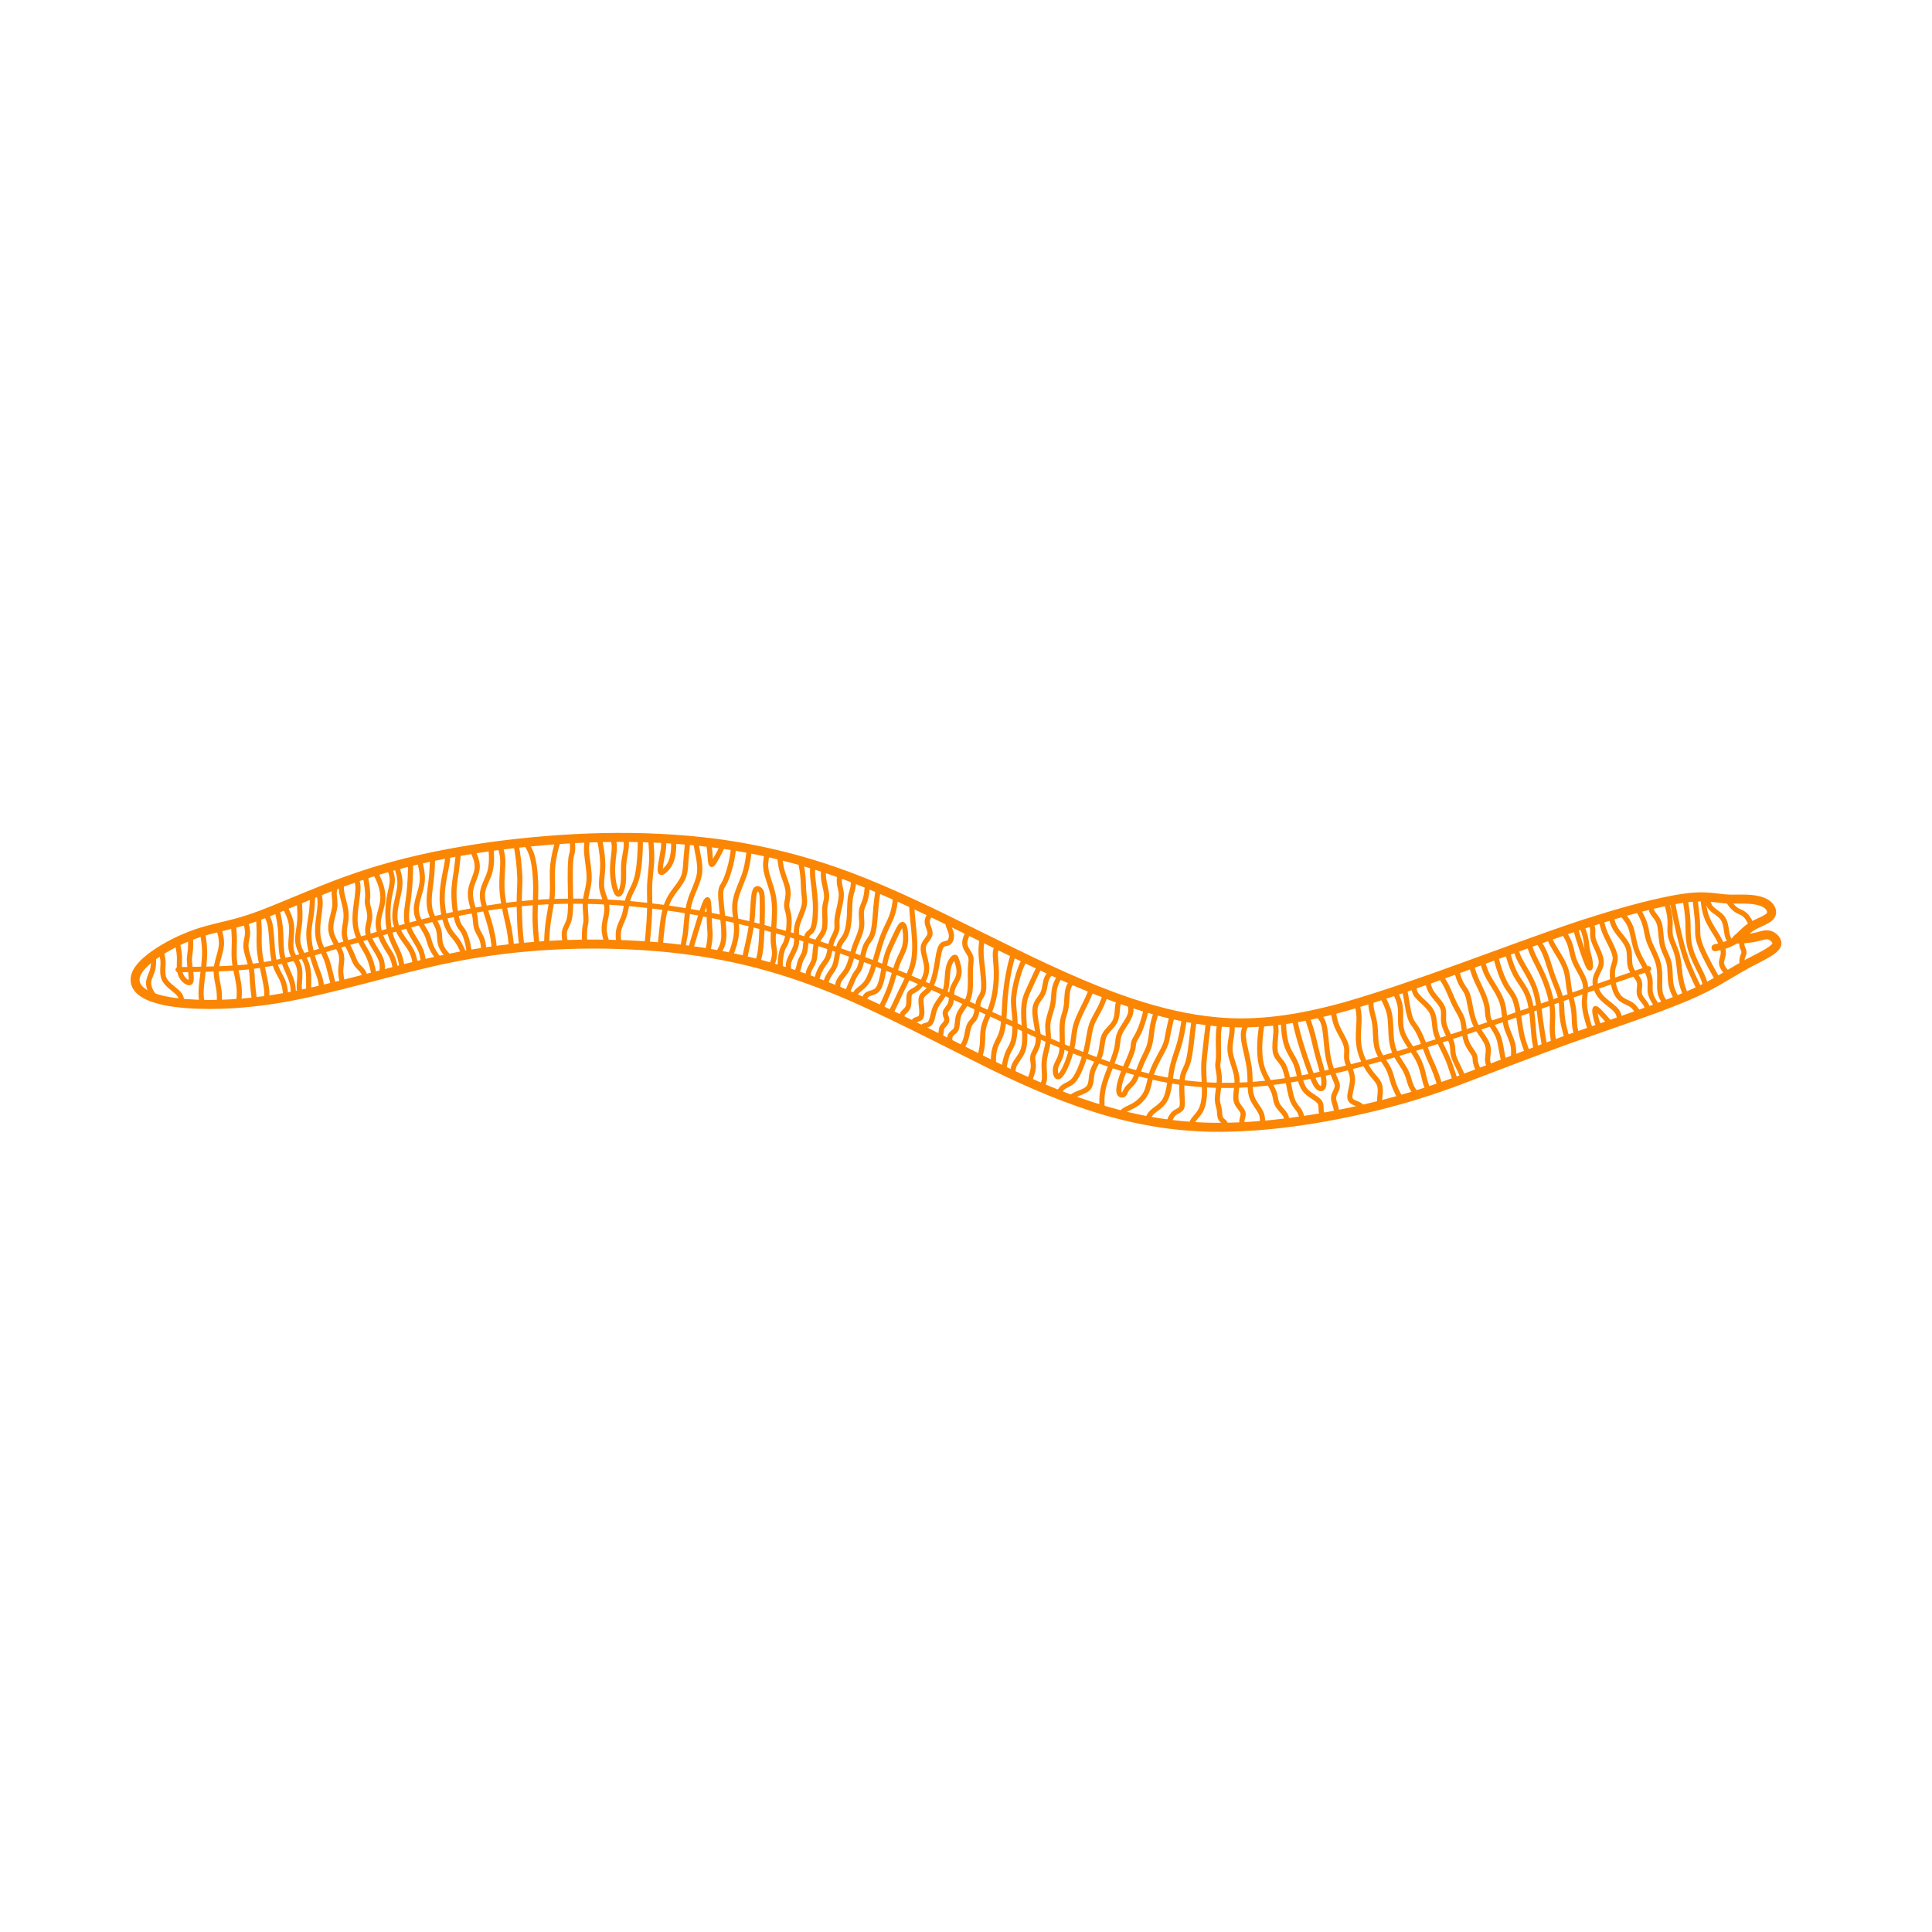 <?xml version="1.0" encoding="utf-8"?>
<!-- Generator: Adobe Illustrator 26.3.1, SVG Export Plug-In . SVG Version: 6.00 Build 0)  -->
<!DOCTYPE svg PUBLIC "-//W3C//DTD SVG 1.1//EN" "http://www.w3.org/Graphics/SVG/1.1/DTD/svg11.dtd">
<svg version="1.1" xmlns:x="http://ns.adobe.com/Extensibility/1.0/" xmlns:i="http://ns.adobe.com/AdobeIllustrator/10.0/" xmlns:graph="http://ns.adobe.com/Graphs/1.0/"
	 xmlns="http://www.w3.org/2000/svg" xmlns:xlink="http://www.w3.org/1999/xlink" xmlns:a="http://ns.adobe.com/AdobeSVGViewerExtensions/3.0/"
	 x="0px" y="0px" width="750px" height="750px" viewBox="0 0 750 750" enable-background="new 0 0 750 750" xml:space="preserve">
<g id="FILL-BACKGROUND">
	<rect x="0" fill="#FFFFFF" width="750" height="750"/>
</g>
<g id="N-DIMENSIONS">
</g>
<g id="N-TEXT">
</g>
<g id="_x32_D_x24_AG-DETAILS-DIAGRAM">
</g>
<g id="_x32_D_x24_AG-DETAILS">
	<g id="POLYLINE_00000097488465274593056140000000060043936277899701_">
		<path fill="none" stroke="#FB8604" stroke-width="2" stroke-linecap="round" stroke-linejoin="round" stroke-miterlimit="10" d="
			M69.136,376.436c8.811-0.207,20.6-0.157,29.235-1.347c7.893-0.967,15.935-3.018,23.588-5.177
			c15.44-4.506,38.039-11.544,53.499-14.784c11.73-2.549,23.87-4.399,35.862-5.011c35.605-1.789,71.309,4.978,105.144,15.715
			c9.616,3.081,19.684,6.734,29.043,10.522c12.994,5.087,46.277,20.638,59.355,26.527c17.709,7.756,36.106,15.177,55.424,17.524
			c7.779,0.969,15.722,1.171,23.547,0.726c10.145-0.578,20.397-2.253,30.308-4.459c37.092-8.33,89.456-28.321,125.874-40.623"/>
	</g>
	<g id="POLYLINE_00000035528169771663615160000005033916433331513776_">
		<path fill="none" stroke="#FB8604" stroke-width="2" stroke-linecap="round" stroke-linejoin="round" stroke-miterlimit="10" d="
			M548.594,382.339l0.22,1.226c0.149,0.793,0.385,1.583,0.807,2.276c0.815,1.334,2.388,2.594,3.503,3.685
			c1.003,0.97,2.012,2,2.658,3.25c0.632,1.22,0.885,2.599,1.033,3.954c0.098,0.895,0.196,2.238,0.371,3.104
			c0.127,0.667,0.31,1.335,0.532,1.976c0.648,1.899,2.16,4.687,3.047,6.516c0.819,1.655,1.58,3.416,2.182,5.162
			c0.194,0.577,1.262,3.801,1.446,4.292l0.777,2.084"/>
	</g>
	<g id="POLYLINE_00000008843275721902107740000010546365144070391966_">
		<path fill="none" stroke="#FB8604" stroke-width="2" stroke-linecap="round" stroke-linejoin="round" stroke-miterlimit="10" d="
			M568.21,418.736c-0.492-1.059-1.173-2.653-1.678-3.702c-0.631-1.309-1.522-3.03-1.994-4.388c-0.303-0.829-0.487-1.705-0.541-2.586
			c-0.066-1.003-0.105-2.112-0.397-3.073c-0.453-1.53-1.427-3.318-2.067-4.785c-0.448-1.024-0.87-2.086-1.051-3.193
			c-0.289-1.647,0.12-3.394-0.216-5.034c-0.261-1.244-1.041-2.298-1.815-3.276c-0.952-1.183-2.368-2.691-3.057-4.035
			c-0.69-1.282-1.01-2.819-1.328-4.232"/>
	</g>
	<g id="POLYLINE_00000160160358819410347190000016191845803745801125_">
		<path fill="none" stroke="#FB8604" stroke-width="2" stroke-linecap="round" stroke-linejoin="round" stroke-miterlimit="10" d="
			M558.986,378.691c0.888,1.301,1.822,2.683,2.533,4.085c0.869,1.69,1.878,4.24,2.669,5.98c0.388,0.859,0.828,1.767,1.29,2.588
			c0.637,1.135,1.544,2.608,2.005,3.815c0.707,1.739,0.821,3.909,1.062,5.761c0.2,1.552,0.491,3.134,1.219,4.535
			c0.654,1.341,1.736,2.629,2.458,3.931c0.246,0.451,0.383,0.955,0.419,1.466l0.055,0.805c0.053,0.69,0.242,1.366,0.467,2.018
			c0.326,0.929,0.748,1.848,1.222,2.711"/>
	</g>
	<g id="POLYLINE_00000129918701744068326270000009631648421180768409_">
		<path fill="none" stroke="#FB8604" stroke-width="2" stroke-linecap="round" stroke-linejoin="round" stroke-miterlimit="10" d="
			M578.608,414.762c-0.422-0.806-0.906-1.653-1.061-2.556c-0.107-0.574-0.077-1.168-0.024-1.746c0.107-1.116,0.303-2.328,0.2-3.447
			c-0.079-1.103-0.518-2.142-1.067-3.089c-0.974-1.672-2.328-3.38-3.28-5.065c-0.623-1.075-1.124-2.229-1.496-3.414
			c-0.696-2.138-1.132-4.887-1.595-7.093c-0.17-0.79-0.361-1.609-0.637-2.37c-0.385-1.116-1.147-2.158-1.81-3.123
			c-1.266-1.913-1.935-4.234-2.5-6.44"/>
	</g>
	<g id="POLYLINE_00000132792421082943150520000017281537829102899386_">
		<path fill="none" stroke="#FB8604" stroke-width="2" stroke-linecap="round" stroke-linejoin="round" stroke-miterlimit="10" d="
			M571.107,374.332c0.59,2.275,1.331,4.555,2.321,6.689c1.44,2.958,2.975,6.027,3.709,9.25c0.243,1.006,0.303,2.298,0.381,3.334
			c0.06,0.696,0.175,1.397,0.416,2.055c0.514,1.428,1.745,3.163,2.538,4.465c0.458,0.747,0.881,1.538,1.19,2.359
			c0.355,0.926,0.589,1.911,0.783,2.883l0.791,4.272c0.125,0.611,0.258,1.3,0.443,1.893c0.1,0.338,0.302,0.782,0.444,1.109"/>
	</g>
	<g id="POLYLINE_00000016034119031177565430000006049592241409978538_">
		<path fill="none" stroke="#FB8604" stroke-width="2" stroke-linecap="round" stroke-linejoin="round" stroke-miterlimit="10" d="
			M587.454,411.36c0.156-1.686,0.242-3.42-0.02-5.098c-0.166-1.13-0.536-2.233-0.963-3.289c-0.626-1.54-1.484-3.416-1.856-5.022
			c-0.432-1.788-0.567-4.035-0.848-5.857c-0.179-1.174-0.435-2.356-0.835-3.475c-0.548-1.534-1.343-3-2.169-4.401
			c-0.964-1.612-2.851-4.482-3.609-6.157c-0.748-1.549-1.32-3.611-1.817-5.268"/>
	</g>
	<g id="POLYLINE_00000168100087851119315700000004698974050043919291_">
		<path fill="none" stroke="#FB8604" stroke-width="2" stroke-linecap="round" stroke-linejoin="round" stroke-miterlimit="10" d="
			M657.943,348.24l0.802,7.127c0.129,1.359,0.262,2.875,0.28,4.233c0.015,0.931-0.023,2.208,0.044,3.13
			c0.06,0.91,0.226,1.825,0.482,2.7c0.57,1.923,1.435,3.804,2.301,5.61c1.555,3.152,3.427,6.602,5.225,9.622"/>
	</g>
	<g id="POLYLINE_00000083778249694367856480000007271231764753052850_">
		<path fill="none" stroke="#FB8604" stroke-width="2" stroke-linecap="round" stroke-linejoin="round" stroke-miterlimit="10" d="
			M662.353,383.225l-0.797-2.468c-0.576-1.788-1.728-3.974-2.568-5.673c-1.295-2.631-2.58-5.37-3.152-8.261
			c-0.607-2.907-0.51-6.33-0.606-9.296c-0.055-1.59-0.243-3.257-0.479-4.831l-0.655-4.062"/>
	</g>
	<g id="POLYLINE_00000005974585187652083190000006549777145228681390_">
		<path fill="none" stroke="#FB8604" stroke-width="2" stroke-linecap="round" stroke-linejoin="round" stroke-miterlimit="10" d="
			M649.142,349.442c0.648,3.865,1.564,8.213,2.429,12.043c0.799,3.455,1.706,7.069,2.846,10.425
			c1.418,4.182,3.562,8.55,5.487,12.528"/>
	</g>
	<g id="POLYLINE_00000089534879834142047140000016831657234456525472_">
		<path fill="none" stroke="#FB8604" stroke-width="2" stroke-linecap="round" stroke-linejoin="round" stroke-miterlimit="10" d="
			M654.532,386.853c-0.605-1.628-1.288-3.456-1.711-5.133c-0.303-1.16-0.511-2.381-0.658-3.572
			c-0.258-2.137-0.506-5.155-1.021-7.218c-0.379-1.656-1.251-3.628-1.891-5.211c-0.331-0.841-0.646-1.715-0.811-2.605
			c-0.147-0.786-0.173-1.603-0.16-2.402l0.065-2.184c0.06-2.938-0.699-5.834-1.564-8.619"/>
	</g>
	<g id="POLYLINE_00000018936234490401561930000015547258402540716436_">
		<path fill="none" stroke="#FB8604" stroke-width="2" stroke-linecap="round" stroke-linejoin="round" stroke-miterlimit="10" d="
			M640.807,351.262l0.065,0.712c0.069,0.67,0.19,1.349,0.486,1.959c0.204,0.426,0.496,0.821,0.782,1.196
			c0.469,0.608,1.012,1.279,1.383,1.947c0.516,0.887,0.778,1.897,0.942,2.903c0.405,2.452,0.339,5.229,1.071,7.619
			c0.535,1.797,1.585,3.599,2.149,5.386c0.397,1.231,0.529,2.542,0.605,3.828c0.106,1.887,0.093,4.262,0.559,6.085
			c0.458,1.893,1.377,3.656,2.322,5.347"/>
	</g>
	<g id="POLYLINE_00000083053969201185369810000008460086374292306335_">
		<path fill="none" stroke="#FB8604" stroke-width="2" stroke-linecap="round" stroke-linejoin="round" stroke-miterlimit="10" d="
			M646.826,389.949c-0.772-1.125-1.648-2.334-2.075-3.638c-0.713-2.065-0.414-4.96-0.445-7.123c-0.006-1.471-0.075-2.975-0.39-4.415
			c-0.313-1.444-0.851-2.847-1.447-4.195l-1.643-3.549c-0.607-1.32-1.07-2.721-1.362-4.145c-0.311-1.506-0.651-3.53-1.204-4.951
			c-0.686-1.866-1.655-3.641-2.688-5.336"/>
	</g>
	<g id="POLYLINE_00000137846955235892725380000012339136084458707385_">
		<path fill="none" stroke="#FB8604" stroke-width="2" stroke-linecap="round" stroke-linejoin="round" stroke-miterlimit="10" d="
			M629.225,354.349c1.231,1.355,2.469,2.774,3.294,4.421c0.587,1.143,0.93,2.408,1.212,3.657c0.479,2.213,0.965,4.915,1.818,6.995
			c0.981,2.48,2.658,5.103,3.824,7.501c0.476,0.997,0.919,2.039,1.103,3.135c0.347,1.926-0.224,3.961,0.335,5.86
			c0.556,1.935,1.711,3.65,3.007,5.169"/>
	</g>
	<g id="POLYLINE_00000133500442710760950490000001445948119827199135_">
		<path fill="none" stroke="#FB8604" stroke-width="2" stroke-linecap="round" stroke-linejoin="round" stroke-miterlimit="10" d="
			M636.308,393.816c-0.91-1.596-1.907-3.286-3.599-4.15c-1.006-0.539-2.188-0.97-3.117-1.641c-1.598-1.1-2.412-2.968-2.945-4.771
			c-0.565-2.002-0.843-4.11-0.678-6.189c0.075-1.075,0.447-2.202,0.768-3.227c0.15-0.505,0.273-1.027,0.299-1.555
			c0.025-0.448-0.021-0.902-0.114-1.341c-0.546-2.419-2.135-5.126-3.202-7.371c-0.444-0.917-0.863-1.884-1.183-2.85
			c-0.356-1.011-0.831-3.006-1.106-4.064"/>
	</g>
	<g id="POLYLINE_00000016758297989165733720000009804367891624096683_">
		<path fill="none" stroke="#FB8604" stroke-width="2" stroke-linecap="round" stroke-linejoin="round" stroke-miterlimit="10" d="
			M625.263,355.502c0.34,1.173,0.722,2.632,1.21,3.733c0.347,0.808,0.793,1.583,1.311,2.294c1.222,1.687,2.778,3.284,3.758,5.133
			c0.488,0.899,0.787,1.895,0.899,2.911c0.217,1.739,0.016,3.643,0.397,5.361c0.333,1.624,1.522,2.948,2.477,4.247
			c0.515,0.711,1.018,1.484,1.15,2.369c0.08,0.51,0.058,1.035,0.013,1.548c-0.077,0.82-0.235,1.836-0.087,2.652
			c0.239,1.314,1.251,2.388,2.029,3.423c0.3,0.394,0.582,0.811,0.786,1.264c0.295,0.624,0.479,1.435,0.659,2.103"/>
	</g>
	<g id="POLYLINE_00000137845677560006221730000016777979550207557771_">
		<path fill="none" stroke="#FB8604" stroke-width="2" stroke-linecap="round" stroke-linejoin="round" stroke-miterlimit="10" d="
			M612.269,402.189c-0.457-1.353-0.894-2.77-1.002-4.199c-0.129-1.5-0.133-3.598-0.288-5.09c-0.106-1.139-0.326-2.305-0.578-3.42
			c-0.433-1.862-1.196-4.739-1.411-6.61c-0.259-2.078-0.466-4.512-1.131-6.492c-1.112-3.458-3.636-6.842-5.366-10.011
			c-0.216-0.411-0.414-0.841-0.572-1.277c-0.179-0.473-0.384-1.274-0.538-1.758"/>
	</g>
	<g id="POLYLINE_00000155837076214166142010000005940321938462408596_">
		<path fill="none" stroke="#FB8604" stroke-width="2" stroke-linecap="round" stroke-linejoin="round" stroke-miterlimit="10" d="
			M596.824,364.96l0.803,1.232c0.695,1.088,1.362,2.246,1.893,3.423c0.53,1.158,0.984,2.49,1.386,3.704
			c0.587,1.823,1.469,4.695,2.143,6.453c0.663,1.763,1.822,4.47,2.377,6.252c0.267,0.843,0.49,1.723,0.616,2.6
			c0.204,1.264,0.233,3.278,0.302,4.568c0.187,3.517,1.12,6.987,2.153,10.339"/>
	</g>
	<g id="POLYLINE_00000061461415485843511110000001920992127362222014_">
		<path fill="none" stroke="#FB8604" stroke-width="2" stroke-linecap="round" stroke-linejoin="round" stroke-miterlimit="10" d="
			M603.296,405.415c-0.401-2.196-0.784-4.475-0.722-6.711c0.049-2.156,0.254-4.821,0.056-6.956c-0.157-1.892-0.541-3.783-1.03-5.615
			c-0.872-3.241-2.118-6.426-3.573-9.448c-0.898-1.891-2.357-4.624-3.188-6.538c-0.531-1.215-1.004-2.694-1.415-3.959"/>
	</g>
	<g id="POLYLINE_00000105407977718856555140000017352037183273189008_">
		<path fill="none" stroke="#FB8604" stroke-width="2" stroke-linecap="round" stroke-linejoin="round" stroke-miterlimit="10" d="
			M588.293,368.057c0.366,1.163,0.811,2.706,1.334,3.795c0.658,1.457,2.595,4.624,3.402,6.053c0.952,1.696,1.869,3.472,2.555,5.294
			c0.496,1.32,0.885,2.718,1.181,4.097c0.552,2.438,0.947,6.345,1.262,8.859c0.326,2.626,1.274,7.952,1.65,10.594"/>
	</g>
	<g id="POLYLINE_00000035520961566665000250000018311370795170326968_">
		<path fill="none" stroke="#FB8604" stroke-width="2" stroke-linecap="round" stroke-linejoin="round" stroke-miterlimit="10" d="
			M596.42,407.962c-0.29-1.669-0.702-3.61-0.882-5.286c-0.445-4.189-0.597-9.34-1.57-13.429c-0.25-1.071-0.572-2.141-1.001-3.154
			c-0.512-1.226-1.189-2.407-1.91-3.522l-1.659-2.506c-2.175-3.255-3.291-7.093-4.328-10.83"/>
	</g>
	<g id="POLYLINE_00000002385614499837308190000007348668994132175498_">
		<path fill="none" stroke="#FB8604" stroke-width="2" stroke-linecap="round" stroke-linejoin="round" stroke-miterlimit="10" d="
			M580.55,370.888c0.579,2.618,1.374,5.262,2.352,7.759c0.688,1.732,1.48,3.456,2.539,4.995l1.347,1.915
			c0.491,0.721,0.93,1.491,1.256,2.301c0.66,1.661,0.99,3.475,1.294,5.23c0.445,2.657,0.88,6.665,1.54,9.255
			c0.578,2.319,1.406,4.624,2.306,6.837"/>
	</g>
	<g id="POLYLINE_00000096752221123667334460000009741552428082617005_">
		<path fill="none" stroke="#FB8604" stroke-width="2" stroke-linecap="round" stroke-linejoin="round" stroke-miterlimit="10" d="
			M606.734,361.458c0.917,1.393,1.815,2.844,2.446,4.392c0.6,1.406,0.915,3.271,1.281,4.757c0.212,0.856,0.475,1.725,0.813,2.54
			c0.561,1.388,1.833,3.578,2.543,4.919c0.842,1.616,1.646,3.342,1.679,5.197c0.049,2.124-0.541,4.297-0.429,6.425
			c0.068,1.623,0.38,3.249,0.758,4.826c0.481,1.944,1.09,3.933,1.782,5.811"/>
	</g>
	<g id="POLYLINE_00000084529969132913065440000007539478178339287208_">
		<path fill="none" stroke="#FB8604" stroke-width="2" stroke-linecap="round" stroke-linejoin="round" stroke-miterlimit="10" d="
			M628.858,396.43l-0.149-1.022c-0.118-0.766-0.292-1.539-0.651-2.232c-0.334-0.662-0.838-1.222-1.377-1.723
			c-1.819-1.668-4.169-3.079-5.652-5.084c-1.366-1.841-2.132-4.239-1.681-6.523c0.405-2.054,2.015-3.738,2.237-5.844
			c0.154-1.531-0.452-3.063-1.026-4.455l-1.405-3.137c-0.347-0.818-0.68-1.667-0.801-2.552c-0.14-0.891-0.025-1.836-0.043-2.732
			c-0.031-1.124-0.493-2.186-0.938-3.201"/>
	</g>
	<g id="POLYLINE_00000117662518444703312040000000466403616716390557_">
		<path fill="none" stroke="#FB8604" stroke-width="2" stroke-linecap="round" stroke-linejoin="round" stroke-miterlimit="10" d="
			M331.371,387.215l0.349-0.78c0.331-0.736,0.755-1.432,1.379-1.957c0.626-0.541,1.403-1.075,2.002-1.645
			c0.5-0.466,0.955-0.988,1.339-1.553c0.538-0.792,0.964-1.67,1.343-2.547c1.328-3.074,2.604-7.973,3.586-11.218
			c0.525-1.746,1.129-3.595,1.84-5.272c0.671-1.633,1.813-3.885,2.521-5.507c1.258-2.806,1.729-5.902,2.023-8.941"/>
	</g>
	<g id="POLYLINE_00000005252918726041505960000010730205113930917553_">
		<path fill="none" stroke="#FB8604" stroke-width="2" stroke-linecap="round" stroke-linejoin="round" stroke-miterlimit="10" d="
			M353.869,350.571c0.031,0.382,0.195,3.342,0.222,3.799c0.325,4.131,1.059,9.117,1.017,13.246
			c-0.005,2.086-0.159,4.203-0.651,6.234c-0.796,3.588-3.016,7.576-4.612,10.88c-1.156,2.455-3.058,6.657-4.325,8.997"/>
	</g>
	<g id="POLYLINE_00000056409344807835802640000011142819695139679110_">
		<path fill="none" stroke="#FB8604" stroke-width="2" stroke-linecap="round" stroke-linejoin="round" stroke-miterlimit="10" d="
			M335.238,388.93c0.214-0.946,0.443-1.995,1.199-2.665c0.354-0.307,0.805-0.473,1.244-0.617c0.974-0.303,2.065-0.586,2.796-1.34
			c0.48-0.485,0.81-1.099,1.076-1.722c0.548-1.308,0.854-2.743,1.134-4.13l0.757-4.132c0.395-2.143,1.028-4.263,1.905-6.258
			c0.447-1.049,2.531-5.427,3.036-6.504c0.214-0.441,0.46-0.934,0.705-1.358c0.189-0.324,0.389-0.65,0.638-0.932
			c0.113-0.125,0.238-0.246,0.391-0.32l0.01-0.005l0.01-0.005l0.01-0.004l0.01-0.004l0.01-0.004l0.01-0.004l0.01-0.003l0.01-0.003
			l0.01-0.003l0.01-0.003l0.01-0.002l0.01-0.002l0.01-0.002l0.01-0.002l0.01-0.001l0.01-0.001l0.01-0.001l0.01-0.001l0.01,0l0.01,0
			l0.01,0l0.01,0l0.01,0.001l0.01,0.001l0.01,0.001l0.01,0.002l0.01,0.002l0.01,0.002l0.01,0.002l0.01,0.003l0.011,0.003
			l0.011,0.004l0.01,0.004l0.01,0.004l0.01,0.005l0.01,0.005l0.01,0.005l0.01,0.006l0.01,0.006l0.01,0.006l0.01,0.007l0.01,0.007
			l0.01,0.007l0.01,0.008l0.01,0.008l0.01,0.008l0.01,0.008l0.01,0.009l0.01,0.009l0.01,0.009l0.01,0.01
			c0.16,0.167,0.26,0.383,0.345,0.595c0.179,0.465,0.283,0.962,0.366,1.452c0.183,1.138,0.238,2.316,0.202,3.467
			c-0.035,1.05-0.169,2.108-0.459,3.119c-0.342,1.283-1.094,2.739-1.671,3.94c-0.427,0.882-0.821,1.824-1.144,2.749
			c-0.886,2.493-1.927,6.488-2.82,8.981c-0.917,2.667-2.564,5.97-3.773,8.539"/>
	</g>
	<g id="POLYLINE_00000138533337042524825640000010484939065875909262_">
		<path fill="none" stroke="#FB8604" stroke-width="2" stroke-linecap="round" stroke-linejoin="round" stroke-miterlimit="10" d="
			M349.987,395.9c-0.006-0.624-0.012-1.273,0.187-1.871c0.103-0.317,0.277-0.608,0.496-0.857c0.381-0.438,0.9-0.855,1.27-1.303
			c0.267-0.318,0.489-0.679,0.619-1.075c0.437-1.404,0.13-2.968,0.377-4.402c0.06-0.33,0.169-0.66,0.381-0.925
			c0.241-0.309,0.583-0.52,0.922-0.708c0.663-0.349,1.381-0.727,1.938-1.227c1.078-0.945,1.921-2.146,2.544-3.431
			c0.643-1.344,1.041-2.83,1.006-4.326c-0.036-2.258-0.976-4.508-1.282-6.727c-0.098-0.771-0.093-1.581,0.204-2.31
			c0.336-0.871,1.034-1.677,1.574-2.429c0.276-0.388,0.543-0.797,0.697-1.251c0.283-0.801,0.04-1.663-0.224-2.436
			c-0.292-0.859-0.743-1.853-0.763-2.768c-0.018-1.4,0.903-2.574,1.757-3.598"/>
	</g>
	<g id="POLYLINE_00000152983867380463861350000007601568299884429189_">
		<path fill="none" stroke="#FB8604" stroke-width="2" stroke-linecap="round" stroke-linejoin="round" stroke-miterlimit="10" d="
			M367.849,357.237c0.074,0.73,0.138,1.556,0.373,2.249c0.272,0.818,0.718,1.685,0.944,2.518c0.237,0.816,0.264,1.7,0.02,2.518
			c-0.163,0.539-0.446,1.078-0.927,1.394c-0.387,0.253-0.908,0.326-1.351,0.429c-0.32,0.074-0.643,0.173-0.919,0.357
			c-0.255,0.169-0.454,0.41-0.615,0.667c-0.255,0.411-0.427,0.872-0.572,1.332c-0.526,1.69-0.911,4.759-1.228,6.526
			c-0.324,1.788-0.713,3.622-1.289,5.347c-0.337,0.996-0.74,1.99-1.305,2.881c-0.222,0.35-0.478,0.684-0.765,0.983
			c-0.363,0.394-1.002,0.903-1.414,1.255c-0.429,0.371-0.845,0.795-1.047,1.336c-0.121,0.318-0.179,0.659-0.206,0.997
			c-0.085,1.03,0.135,2.443,0.234,3.478c0.076,0.853,0.14,1.734-0.031,2.579c-0.079,0.366-0.213,0.736-0.474,1.013
			c-0.173,0.185-0.401,0.309-0.634,0.403c-0.506,0.208-1.109,0.295-1.545,0.645c-0.543,0.455-0.744,1.181-0.88,1.85"/>
	</g>
	<g id="POLYLINE_00000023964701859407940710000012486163083042934441_">
		<path fill="none" stroke="#FB8604" stroke-width="2" stroke-linecap="round" stroke-linejoin="round" stroke-miterlimit="10" d="
			M357.96,399.861c0.018-0.437-0.005-0.94,0.287-1.297c0.077-0.092,0.176-0.163,0.281-0.219c0.307-0.164,0.82-0.271,1.156-0.37
			c0.37-0.108,0.742-0.244,1.053-0.478c0.244-0.182,0.435-0.426,0.587-0.688c0.254-0.44,0.415-0.935,0.555-1.421
			c0.335-1.204,0.573-2.594,1.009-3.763c0.659-1.829,2.057-3.366,3.069-5c0.44-0.712,0.819-1.473,1.064-2.275
			c0.81-2.702,0.557-5.833,1.131-8.58c0.209-1.018,0.583-2.01,1.148-2.885c0.284-0.429,0.602-0.859,1.034-1.15
			c0.109-0.068,0.233-0.131,0.364-0.125c0.091,0.005,0.173,0.056,0.232,0.123c0.086,0.098,0.144,0.22,0.197,0.338
			c0.388,0.953,0.707,1.954,0.928,2.959c0.218,1.03,0.342,2.103,0.184,3.15c-0.123,0.8-0.438,1.561-0.806,2.278
			c-0.536,1.041-1.252,2.144-1.624,3.257c-0.405,1.194-0.398,2.615-0.477,3.865c-0.052,0.745-0.135,1.507-0.417,2.204
			c-0.291,0.724-0.848,1.383-1.312,2.004c-0.256,0.352-0.512,0.724-0.623,1.151c-0.056,0.215-0.061,0.441-0.031,0.661
			c0.115,0.859,0.663,1.66,0.566,2.547c-0.052,0.398-0.256,0.757-0.486,1.079c-0.392,0.564-0.996,1.076-1.349,1.657
			c-0.075,0.132-0.132,0.276-0.167,0.424c-0.056,0.217-0.069,0.521-0.091,0.744c-0.108,1.056-0.383,2.288-0.443,3.347"/>
	</g>
	<g id="POLYLINE_00000008840927624346363800000017533657381430865028_">
		<path fill="none" stroke="#FB8604" stroke-width="2" stroke-linecap="round" stroke-linejoin="round" stroke-miterlimit="10" d="
			M369.023,405.444c-0.192-0.585-0.316-1.199-0.345-1.814c-0.02-0.464,0.012-0.94,0.156-1.384c0.137-0.442,0.425-0.805,0.769-1.107
			c0.463-0.415,1.027-0.784,1.379-1.307c0.408-0.611,0.502-1.367,0.589-2.08c0.128-1.194,0.191-2.504,0.606-3.632
			c0.305-0.836,0.779-1.609,1.267-2.348c0.79-1.191,1.722-2.469,2.276-3.784c0.962-2.245,1.002-4.758,1.007-7.164
			c-0.014-1.254-0.074-3.532-0.014-4.756c0.036-0.85,0.188-1.988,0.246-2.84c0.035-0.579,0.026-1.173-0.122-1.737
			c-0.215-0.847-0.793-1.652-1.242-2.391c-0.535-0.861-1.045-1.803-1.072-2.839c-0.029-0.763,0.137-1.525,0.391-2.241
			c0.334-0.932,0.825-1.81,1.4-2.614"/>
	</g>
	<g id="POLYLINE_00000104680243455392691330000013334114352086531235_">
		<path fill="none" stroke="#FB8604" stroke-width="2" stroke-linecap="round" stroke-linejoin="round" stroke-miterlimit="10" d="
			M381.284,363.868c-0.149,1.486-0.396,3.18-0.434,4.67c-0.044,1.278,0.039,2.611,0.157,3.886c0.228,2.257,0.785,6.794,0.868,8.991
			c0.033,0.84,0.046,1.709-0.033,2.545c-0.063,0.697-0.216,1.394-0.525,2.025c-0.359,0.754-0.928,1.457-1.229,2.24
			c-0.701,1.901-0.66,4.153-1.319,6.07c-0.15,0.438-0.364,0.856-0.632,1.232c-0.389,0.556-0.938,1.083-1.339,1.63
			c-0.619,0.818-0.876,1.84-1.094,2.825l-0.444,2.179c-0.171,0.797-0.407,1.591-0.739,2.336c-0.421,0.975-1.067,1.994-1.632,2.897"
			/>
	</g>
	<g id="POLYLINE_00000101099845004716006110000015142459932486195330_">
		<path fill="none" stroke="#FB8604" stroke-width="2" stroke-linecap="round" stroke-linejoin="round" stroke-miterlimit="10" d="
			M445.242,435.047c0.314-0.687,0.67-1.569,1.082-2.193c0.26-0.406,0.572-0.782,0.924-1.111c0.71-0.662,1.705-1.329,2.463-1.938
			c0.687-0.547,1.348-1.149,1.892-1.84c0.65-0.815,1.102-1.773,1.436-2.755c0.845-2.44,1.184-5.957,1.588-8.521
			c0.184-1.189,0.427-2.427,0.734-3.589c0.411-1.654,1.568-5.004,2.107-6.662c1.182-3.7,1.81-7.72,2.37-11.562"/>
	</g>
	<g id="POLYLINE_00000089576124761630666250000018096813896166153857_">
		<path fill="none" stroke="#FB8604" stroke-width="2" stroke-linecap="round" stroke-linejoin="round" stroke-miterlimit="10" d="
			M463.665,395.56c-0.433,2.597-0.929,6.686-1.195,9.32c-0.261,2.178-0.543,4.487-1.054,6.617c-0.194,0.806-0.45,1.612-0.773,2.375
			c-0.41,0.984-1.012,2.096-1.317,3.118c-0.267,0.867-0.392,1.783-0.471,2.685c-0.144,1.73-0.104,3.544-0.023,5.279
			c0.042,1.174,0.275,3.107,0.104,4.254c-0.05,0.322-0.136,0.644-0.297,0.93c-0.38,0.682-1.232,1.021-1.877,1.396
			c-0.506,0.281-0.985,0.624-1.366,1.063c-0.926,1.063-1.469,2.413-1.814,3.766"/>
	</g>
	<g id="POLYLINE_00000152967944050191767320000003621476591118937780_">
		<path fill="none" stroke="#FB8604" stroke-width="2" stroke-linecap="round" stroke-linejoin="round" stroke-miterlimit="10" d="
			M462.319,437.237c0.179-0.714,0.359-1.491,0.756-2.117c0.406-0.656,1.139-1.455,1.637-2.056c0.553-0.668,1.082-1.376,1.477-2.15
			c0.799-1.572,1.134-3.341,1.295-5.084c0.336-3.522-0.222-7.805-0.198-11.34c0.008-1.017,0.068-2.118,0.153-3.131
			c0.3-3.143,1.346-11.909,1.735-15.023"/>
	</g>
	<g id="POLYLINE_00000083051533131088507170000016084713356070439064_">
		<path fill="none" stroke="#FB8604" stroke-width="2" stroke-linecap="round" stroke-linejoin="round" stroke-miterlimit="10" d="
			M473.559,396.765l-0.294,2.06c-0.439,2.916-0.287,6.353-0.23,9.31c0.01,1.133,0.036,2.384-0.096,3.507
			c-0.079,0.661-0.232,1.507-0.188,2.164c0.06,0.987,0.366,2.34,0.479,3.324c0.177,1.301,0.15,2.632-0.007,3.934
			c-0.188,1.759-0.619,3.809-0.64,5.577c-0.007,0.72,0.101,1.443,0.271,2.141c0.13,0.527,0.385,1.45,0.466,1.975
			c0.082,0.477,0.125,1.237,0.166,1.726c0.067,0.711,0.156,1.478,0.614,2.055c0.282,0.363,0.693,0.67,1.031,0.979
			c0.157,0.147,0.311,0.306,0.417,0.495c0.267,0.489,0.145,1.072,0.028,1.588"/>
	</g>
	<g id="POLYLINE_00000156573850859905287280000007089185274607643319_">
		<path fill="none" stroke="#FB8604" stroke-width="2" stroke-linecap="round" stroke-linejoin="round" stroke-miterlimit="10" d="
			M482.307,437.389c-0.165-0.926-0.353-1.849-0.124-2.78c0.191-0.877,0.567-1.836,0.308-2.734c-0.076-0.265-0.201-0.516-0.342-0.752
			c-0.371-0.615-1.009-1.36-1.41-1.957c-0.287-0.423-0.546-0.875-0.716-1.358c-0.142-0.402-0.219-0.827-0.255-1.252
			c-0.126-1.453,0.232-3.405,0.365-4.86c0.137-1.34,0.152-2.71-0.092-4.039c-0.453-2.666-1.702-5.456-2.277-8.095
			c-0.219-0.996-0.31-2.024-0.273-3.043c0.065-2.355,0.812-4.742,0.811-7.103l0.012-2.385"/>
	</g>
	<g id="POLYLINE_00000042709146325736848990000002100452496710326921_">
		<path fill="none" stroke="#FB8604" stroke-width="2" stroke-linecap="round" stroke-linejoin="round" stroke-miterlimit="10" d="
			M484.002,397.067c-0.457,1.1-1.048,2.282-1.229,3.468c-0.132,0.773-0.124,1.569-0.051,2.349c0.1,1.092,0.321,2.243,0.541,3.319
			c0.53,2.471,1.418,6.105,1.726,8.575c0.281,1.997,0.278,4.902,0.333,6.94c0.057,1.376,0.179,2.779,0.623,4.09
			c0.373,1.102,0.989,2.118,1.63,3.084c0.669,1.02,1.636,2.308,2.075,3.443c0.577,1.43,0.479,3.03,0.362,4.536"/>
	</g>
	<g id="POLYLINE_00000096031034006748242250000002703410599123428539_">
		<path fill="none" stroke="#FB8604" stroke-width="2" stroke-linecap="round" stroke-linejoin="round" stroke-miterlimit="10" d="
			M529.339,430.558l-0.102-0.118c-0.394-0.47-0.801-1.006-1.302-1.363c-0.493-0.371-1.2-0.61-1.77-0.842
			c-0.692-0.287-1.453-0.605-1.866-1.265c-0.182-0.295-0.258-0.642-0.281-0.985c-0.044-0.706,0.091-1.418,0.228-2.108l0.469-2.147
			c0.19-0.933,0.347-1.892,0.323-2.847c-0.021-0.848-0.193-1.693-0.442-2.502c-0.486-1.652-1.423-3.287-1.753-4.984
			c-0.261-1.423,0.067-2.921-0.064-4.352c-0.118-1.408-0.739-2.714-1.37-3.957l-1.538-2.875c-0.559-1.063-1.052-2.186-1.397-3.336
			c-0.469-1.502-0.754-3.267-1.019-4.824"/>
	</g>
	<g id="POLYLINE_00000114055390584630059510000015915586839166290606_">
		<path fill="none" stroke="#FB8604" stroke-width="2" stroke-linecap="round" stroke-linejoin="round" stroke-miterlimit="10" d="
			M526.745,389.475c0.237,1.154,0.603,2.742,0.727,3.887c0.102,0.846,0.134,1.718,0.115,2.57c-0.085,2.935-0.475,6.304-0.14,9.22
			c0.19,1.82,0.667,3.614,1.332,5.317c0.856,2.175,2.016,4.252,3.447,6.101c0.95,1.246,2.267,2.484,2.996,3.882
			c0.268,0.517,0.453,1.08,0.535,1.657c0.213,1.428-0.056,3.122-0.182,4.555c-0.03,0.4-0.06,0.812,0.003,1.21
			c0.051,0.37,0.222,0.742,0.335,1.095"/>
	</g>
	<g id="POLYLINE_00000150811690096992819690000012074988020430871191_">
		<path fill="none" stroke="#FB8604" stroke-width="2" stroke-linecap="round" stroke-linejoin="round" stroke-miterlimit="10" d="
			M543.857,426.84c-0.924-1.733-1.92-3.615-2.622-5.444c-0.487-1.222-0.914-2.906-1.302-4.172c-0.274-0.882-0.601-1.769-1.028-2.589
			c-0.552-1.086-1.754-2.773-2.428-3.808c-0.696-1.082-1.335-2.226-1.728-3.456c-0.764-2.358-0.732-5.339-0.876-7.804
			c-0.074-1.471-0.294-2.96-0.649-4.389c-0.279-1.16-0.815-2.993-0.943-4.16c-0.13-1.041-0.084-2.175-0.046-3.225"/>
	</g>
	<g id="POLYLINE_00000149376060649926180610000008935277696508477324_">
		<path fill="none" stroke="#FB8604" stroke-width="2" stroke-linecap="round" stroke-linejoin="round" stroke-miterlimit="10" d="
			M536.437,386.445c1.164,2.266,2.418,4.685,2.937,7.191c0.502,2.202,0.5,5.522,0.628,7.794c0.11,1.837,0.298,3.712,0.849,5.474
			c0.479,1.53,1.242,2.967,2.078,4.33l2.068,3.247c0.436,0.711,0.853,1.46,1.171,2.231c0.413,0.961,0.794,2.359,1.097,3.37
			c0.217,0.715,0.484,1.431,0.837,2.091c0.526,1.002,1.223,1.943,1.91,2.841"/>
	</g>
	<g id="POLYLINE_00000165937141631021525470000007544978294028683397_">
		<path fill="none" stroke="#FB8604" stroke-width="2" stroke-linecap="round" stroke-linejoin="round" stroke-miterlimit="10" d="
			M554.533,423.573l-0.844-2.288c-0.695-1.941-1.062-4.207-1.659-6.18c-0.512-1.762-1.226-3.482-2.173-5.056
			c-1.1-1.878-3.119-4.634-4.188-6.526c-0.716-1.255-1.339-2.591-1.64-4.01c-0.465-2.024-0.31-4.591-0.317-6.665
			c-0.009-1.115-0.123-2.241-0.408-3.321c-0.397-1.592-1.177-3.251-1.86-4.744"/>
	</g>
	<g id="POLYLINE_00000163031529058150428590000006753416717056306820_">
		<path fill="none" stroke="#FB8604" stroke-width="2" stroke-linecap="round" stroke-linejoin="round" stroke-miterlimit="10" d="
			M545.091,383.544c0.458,1.87,0.951,4.705,1.248,6.626c0.281,1.598,0.582,3.287,1.084,4.828c0.221,0.682,0.514,1.347,0.893,1.958
			c0.619,0.991,1.426,1.935,1.995,2.959c1.687,3.047,2.989,7.065,4.315,10.293c0.126,0.306,0.389,0.922,0.523,1.223
			c1.635,3.363,2.964,6.998,3.997,10.586"/>
	</g>
	<g id="POLYLINE_00000139293134590575337420000008144900988402933930_">
		<path fill="none" stroke="#FB8604" stroke-width="2" stroke-linecap="round" stroke-linejoin="round" stroke-miterlimit="10" d="
			M514.301,433.628c-0.504-0.534-1.061-1.084-1.296-1.797c-0.186-0.554-0.156-1.186-0.169-1.765c-0.01-0.609-0.047-1.24-0.293-1.805
			c-0.156-0.366-0.407-0.684-0.689-0.961c-0.479-0.471-1.065-0.866-1.622-1.24c-1.116-0.74-2.321-1.489-3.24-2.471
			c-0.43-0.455-0.793-0.975-1.091-1.525c-1.226-2.287-1.545-5.043-2.267-7.507c-0.354-1.262-0.912-2.473-1.55-3.615l-1.205-2.123
			c-0.427-0.775-0.836-1.593-1.15-2.419c-0.362-0.948-0.635-1.954-0.842-2.947c-0.507-2.475-0.667-5.03-0.574-7.553"/>
	</g>
	<g id="POLYLINE_00000037659882467019350230000013093549791568080016_">
		<path fill="none" stroke="#FB8604" stroke-width="2" stroke-linecap="round" stroke-linejoin="round" stroke-miterlimit="10" d="
			M502.476,395.263c1.133,5.802,2.951,11.629,4.881,17.209c0.728,2.07,1.57,4.44,2.422,6.453c0.3,0.696,0.626,1.413,1.018,2.062
			c0.325,0.528,0.704,1.054,1.24,1.384c0.339,0.208,0.792,0.34,1.16,0.131c0.322-0.189,0.487-0.553,0.592-0.896
			c0.214-0.748,0.196-1.544,0.125-2.313c-0.345-3.051-1.626-6.78-2.417-9.763c-0.865-3.136-1.641-7.305-2.656-10.392
			c-0.232-0.713-0.878-2.551-1.058-3.252c-0.13-0.476-0.221-1.055-0.302-1.545"/>
	</g>
	<g id="POLYLINE_00000101067063914921900290000000076948949347161493_">
		<path fill="none" stroke="#FB8604" stroke-width="2" stroke-linecap="round" stroke-linejoin="round" stroke-miterlimit="10" d="
			M511.335,393.522c0.491,0.594,1.145,1.296,1.568,1.936c0.281,0.417,0.519,0.867,0.705,1.334c0.246,0.614,0.409,1.268,0.541,1.915
			c0.447,2.183,0.758,6.391,1.009,8.647c0.221,1.96,0.561,3.941,1.094,5.84c0.593,2.188,1.469,4.373,2.409,6.436
			c0.222,0.524,0.434,1.07,0.485,1.642c0.034,0.358-0.006,0.722-0.106,1.067c-0.336,1.149-1.094,2.195-1.298,3.386
			c-0.132,0.79,0.052,1.592,0.283,2.346c0.161,0.511,0.409,1.243,0.53,1.756c0.184,0.74,0.365,1.937,0.498,2.699l0.039,0.208"/>
	</g>
	<g id="POLYLINE_00000116213036219459358000000000685620302613827772_">
		<path fill="none" stroke="#FB8604" stroke-width="2" stroke-linecap="round" stroke-linejoin="round" stroke-miterlimit="10" d="
			M505.591,435.048c-0.189-1.078-0.397-2.185-0.853-3.187c-0.2-0.443-0.468-0.857-0.761-1.244l-0.876-1.128
			c-0.464-0.615-0.875-1.281-1.184-1.988c-0.569-1.309-0.878-2.76-1.176-4.153l-0.888-4.555c-0.373-1.721-0.751-3.505-1.552-5.083
			c-0.522-1.04-1.374-1.991-2.08-2.909c-0.561-0.733-0.98-1.545-1.138-2.461c-0.392-2.283,0.044-4.839,0.194-7.134
			c0.088-1.09,0.067-2.2-0.119-3.28c-0.028-0.168-0.254-1.465-0.271-1.595"/>
	</g>
	<g id="POLYLINE_00000135671853729454431090000001205594516071469498_">
		<path fill="none" stroke="#FB8604" stroke-width="2" stroke-linecap="round" stroke-linejoin="round" stroke-miterlimit="10" d="
			M490.076,396.779c-0.589,2.607-0.87,5.321-1.01,7.987c-0.133,2.772-0.062,5.599,0.546,8.316c0.618,2.95,2.276,5.754,3.725,8.37
			c0.429,0.796,0.869,1.637,1.184,2.484c0.209,0.558,0.361,1.155,0.483,1.739c0.185,0.889,0.358,2.011,0.74,2.836
			c0.327,0.733,0.839,1.374,1.354,1.983c0.761,0.924,1.879,1.972,2.216,3.143c0.215,0.72,0.156,1.504,0.122,2.246"/>
	</g>
	<g id="POLYLINE_00000169515952457688212510000005654533615667812536_">
		<path fill="none" stroke="#FB8604" stroke-width="2" stroke-linecap="round" stroke-linejoin="round" stroke-miterlimit="10" d="
			M404.329,422.251l0.438-0.967c0.275-0.628,0.504-1.287,0.612-1.966c0.123-0.752,0.106-1.537,0.079-2.296
			c-0.063-1.394-0.205-3.262-0.111-4.635c0.059-1.036,0.251-2.089,0.477-3.101c0.374-1.684,0.965-3.651,1.116-5.368
			c0.124-1.3-0.052-2.826-0.149-4.131c-0.064-0.916-0.081-1.855,0.045-2.767c0.218-1.661,0.933-3.743,1.4-5.362
			c0.373-1.263,0.63-2.579,0.729-3.893c0.121-1.458,0.168-3.231,0.564-4.634c0.453-1.659,1.281-3.198,2.193-4.646"/>
	</g>
	<g id="POLYLINE_00000016754986482698281780000016838284435104750238_">
		<path fill="none" stroke="#FB8604" stroke-width="2" stroke-linecap="round" stroke-linejoin="round" stroke-miterlimit="10" d="
			M408.533,377.035c-0.82,0.783-1.676,1.605-2.144,2.656c-0.501,1.098-0.637,2.559-0.884,3.735c-0.128,0.633-0.286,1.271-0.53,1.87
			c-0.176,0.436-0.41,0.852-0.667,1.245c-0.638,0.973-1.436,1.906-1.934,2.964c-0.339,0.703-0.544,1.47-0.603,2.248
			c-0.086,1.085,0.023,2.195,0.164,3.271c0.332,2.504,1.026,5.326,1.129,7.852c0.028,0.774-0.008,1.563-0.177,2.32
			c-0.181,0.842-0.511,1.65-0.888,2.422c-0.351,0.73-0.878,1.642-1.049,2.442c-0.106,0.495-0.086,1.009-0.026,1.508l0.169,1.217
			c0.16,1.143-0.017,2.304-0.306,3.413c-0.356,1.334-0.84,2.652-1.502,3.865"/>
	</g>
	<g id="POLYLINE_00000016046228845693077950000001468639323782331818_">
		<path fill="none" stroke="#FB8604" stroke-width="2" stroke-linecap="round" stroke-linejoin="round" stroke-miterlimit="10" d="
			M416.519,380.604l-0.576,0.761c-0.494,0.663-0.936,1.382-1.202,2.169c-0.331,0.966-0.429,2.008-0.513,3.021
			c-0.143,1.861-0.153,3.956-0.645,5.758c-0.333,1.246-0.851,2.636-1.058,3.91c-0.213,1.201-0.23,2.469-0.228,3.687
			c0.015,1.826,0.136,4.981,0.007,6.758c-0.067,0.999-0.187,2.014-0.481,2.974c-0.335,1.132-0.944,2.2-1.456,3.258
			c-0.415,0.857-0.698,1.75-0.68,2.712c0.007,0.594,0.084,1.2,0.315,1.751c0.096,0.217,0.22,0.437,0.421,0.572
			c0.171,0.115,0.379,0.106,0.563,0.026c0.246-0.106,0.45-0.291,0.634-0.481c0.386-0.409,0.703-0.888,0.994-1.368
			c1.345-2.306,2.242-4.873,2.991-7.427c0.312-1.104,0.601-2.274,0.81-3.401c0.207-1.038,0.458-3.241,0.6-4.306
			c0.169-1.225,0.427-2.458,0.817-3.632c1.216-3.707,3.61-7.703,5.097-11.308l0.912-2.355"/>
	</g>
	<g id="POLYLINE_00000024003975591221277960000013058010067696951187_">
		<path fill="none" stroke="#FB8604" stroke-width="2" stroke-linecap="round" stroke-linejoin="round" stroke-miterlimit="10" d="
			M397.964,372.058c-0.598,1.123-1.226,2.333-1.682,3.514c-0.682,1.735-1.228,3.589-1.687,5.396
			c-0.641,2.623-1.18,5.332-1.139,8.043c0.014,1.78,0.369,4.242,0.484,6.025c0.124,1.934,0.13,3.927-0.029,5.859
			c-0.107,1.204-0.268,2.429-0.62,3.588c-0.192,0.626-0.465,1.237-0.772,1.814c-0.504,0.918-1.131,2.007-1.473,2.991
			c-0.735,2.032-1.157,4.193-1.416,6.335"/>
	</g>
	<g id="POLYLINE_00000047039890606080906860000008583670283498942640_">
		<path fill="none" stroke="#FB8604" stroke-width="2" stroke-linecap="round" stroke-linejoin="round" stroke-miterlimit="10" d="
			M393.183,417.29c0.027-1.01,0.04-2.06,0.307-3.04c0.172-0.662,0.482-1.281,0.849-1.855c0.987-1.516,2.216-2.986,2.799-4.722
			c0.394-1.139,0.557-2.351,0.631-3.549c0.168-2.434-0.193-6.319-0.316-8.784c-0.099-2.486-0.13-5.038,0.484-7.466
			c0.18-0.703,0.426-1.409,0.698-2.082c1.352-3.065,3.622-8.016,5.112-10.98"/>
	</g>
	<g id="POLYLINE_00000036247358806836383910000010348890349777272251_">
		<path fill="none" stroke="#FB8604" stroke-width="2" stroke-linecap="round" stroke-linejoin="round" stroke-miterlimit="10" d="
			M387.454,366.923l-0.379,0.693c-0.213,0.401-0.402,0.822-0.515,1.263c-0.111,0.42-0.153,0.859-0.167,1.293
			c-0.046,1.195,0.215,3.663,0.298,4.886c0.119,1.649,0.139,3.345,0.059,4.996c-0.147,2.989-0.555,5.993-1.33,8.887
			c-0.591,2.269-1.66,4.637-2.562,6.804c-0.396,0.982-0.774,2.006-1.005,3.04c-0.22,0.98-0.315,2.002-0.362,3.004
			c-0.053,1.311-0.063,3.344-0.267,4.619c-0.213,1.517-0.665,3.13-1.078,4.608"/>
	</g>
	<g id="POLYLINE_00000101087107249781140840000013568147426879896480_">
		<path fill="none" stroke="#FB8604" stroke-width="2" stroke-linecap="round" stroke-linejoin="round" stroke-miterlimit="10" d="
			M385.721,413.747c-0.163-2.184-0.124-4.423,0.429-6.553c0.213-0.82,0.547-1.618,0.918-2.379l0.857-1.717
			c0.67-1.34,1.126-2.745,1.367-4.223c0.632-3.861,0.571-8.137,0.955-12.028c0.535-5.706,1.491-11.484,3.284-16.939"/>
	</g>
	<g id="POLYLINE_00000068669897014116321830000008766191702654637200_">
		<path fill="none" stroke="#FB8604" stroke-width="2" stroke-linecap="round" stroke-linejoin="round" stroke-miterlimit="10" d="
			M662.789,348.232c0.171,1.443,0.375,2.998,1.341,4.149c0.677,0.824,1.884,1.598,2.733,2.243c0.743,0.563,1.473,1.181,1.997,1.96
			c1.201,1.82,1.185,4.196,1.624,6.263c0.103,0.47,0.258,0.934,0.462,1.37c0.25,0.552,0.701,1.239,1.002,1.767"/>
	</g>
	<g id="POLYLINE_00000055674432290669802030000013494219552273671558_">
		<path fill="none" stroke="#FB8604" stroke-width="2" stroke-linecap="round" stroke-linejoin="round" stroke-miterlimit="10" d="
			M676.37,364.466c-0.164,0.796-0.276,1.622-0.175,2.433c0.062,0.571,0.309,1.13,0.533,1.655c0.139,0.34,0.278,0.695,0.29,1.066
			c0.009,0.301-0.073,0.597-0.172,0.878c-0.217,0.584-0.499,1.182-0.574,1.807c-0.128,0.949-0.008,1.918,0.184,2.851"/>
	</g>
	<g id="POLYLINE_00000090296659620467567370000003389547598100690588_">
		<path fill="none" stroke="#FB8604" stroke-width="2" stroke-linecap="round" stroke-linejoin="round" stroke-miterlimit="10" d="
			M671.226,378.228c-0.793-0.577-1.501-1.282-2.06-2.088c-0.42-0.616-0.768-1.311-0.849-2.061c-0.122-1.206,0.463-2.368,0.615-3.545
			c0.132-0.932-0.019-1.883-0.281-2.78c-0.454-1.528-1.222-2.962-2.029-4.33c-1.239-2.059-3.049-4.753-3.915-6.973
			c-1.054-2.625-1.468-5.473-1.596-8.285"/>
	</g>
	<g id="POLYLINE_00000131354089463726148540000012544963681250142878_">
		<path fill="none" stroke="#FB8604" stroke-width="2" stroke-linecap="round" stroke-linejoin="round" stroke-miterlimit="10" d="
			M670.508,348.991c0.567,1.082,1.266,2.107,2.096,3.004c0.683,0.741,1.439,1.327,2.359,1.745c0.831,0.384,1.774,0.772,2.445,1.408
			c0.542,0.497,0.994,1.09,1.382,1.713c0.534,0.865,0.961,1.808,1.241,2.785"/>
	</g>
	<g id="POLYLINE_00000119116098538789258060000001237158589912332970_">
		<path fill="none" stroke="#FB8604" stroke-width="2" stroke-linecap="round" stroke-linejoin="round" stroke-miterlimit="10" d="
			M429.26,385.823c-0.655,1.795-1.389,3.861-2.255,5.551c-0.79,1.554-2.011,3.544-2.712,5.132c-1.174,2.484-1.537,5.852-2.039,8.542
			c-0.558,3.004-1.406,5.993-2.509,8.842c-0.689,1.728-1.453,3.474-2.557,4.982c-0.505,0.683-1.135,1.276-1.865,1.713
			c-0.554,0.341-1.287,0.651-1.848,0.98c-0.525,0.306-1.027,0.674-1.421,1.141c-0.546,0.647-0.846,1.471-0.972,2.301"/>
	</g>
	<g id="POLYLINE_00000086682860248490918060000000575585480678064830_">
		<path fill="none" stroke="#FB8604" stroke-width="2" stroke-linecap="round" stroke-linejoin="round" stroke-miterlimit="10" d="
			M415.371,426.641c0.319-0.319,0.646-0.72,0.989-1.01c0.24-0.206,0.507-0.381,0.786-0.528c1.43-0.716,3.178-1.166,4.511-2.067
			c0.5-0.333,0.958-0.751,1.255-1.278c0.414-0.724,0.557-1.566,0.658-2.383c0.143-1.314,0.245-2.727,0.74-3.961
			c0.767-2.021,2.131-3.982,2.781-6.05c0.492-1.515,0.639-3.421,0.911-4.99c0.151-0.848,0.355-1.705,0.726-2.487
			c0.381-0.805,0.955-1.506,1.549-2.163c0.89-0.976,1.955-2.012,2.546-3.207c0.57-1.157,0.747-2.464,0.868-3.734
			c0.071-0.77,0.143-2.142,0.329-2.9c0.146-0.642,0.449-1.276,0.71-1.874l0.06-0.144"/>
	</g>
	<g id="POLYLINE_00000123406656197745047820000004611230078762559634_">
		<path fill="none" stroke="#FB8604" stroke-width="2" stroke-linecap="round" stroke-linejoin="round" stroke-miterlimit="10" d="
			M438.483,389.141c0.201,0.825,0.459,1.704,0.517,2.548c0.049,0.618-0.001,1.247-0.162,1.846c-0.185,0.69-0.502,1.346-0.84,1.973
			c-0.849,1.56-2.14,3.325-2.965,4.898c-0.385,0.725-0.682,1.502-0.852,2.306c-0.277,1.304-0.331,2.745-0.608,4.049
			c-0.301,1.477-0.816,2.953-1.326,4.371c-1.274,3.556-3.353,8.147-4.062,11.85c-0.508,2.579-0.567,5.255-0.257,7.862"/>
	</g>
	<g id="POLYLINE_00000075865684901776733100000001646957182778292869_">
		<path fill="none" stroke="#FB8604" stroke-width="2" stroke-linecap="round" stroke-linejoin="round" stroke-miterlimit="10" d="
			M435.139,432.83l0.262-0.517c0.173-0.334,0.381-0.656,0.655-0.916c0.439-0.417,0.998-0.697,1.532-0.972
			c1.265-0.62,2.749-1.283,3.864-2.139c1.396-1.043,2.574-2.389,3.377-3.937c0.908-1.705,1.319-4.082,1.785-5.951
			c0.285-1.149,0.636-2.313,1.088-3.406c0.923-2.298,2.748-5.416,3.887-7.638c0.403-0.799,0.796-1.63,1.069-2.483
			c0.2-0.615,0.344-1.264,0.457-1.901c0.315-2.256,1.468-6.829,1.99-9.095"/>
	</g>
	<g id="POLYLINE_00000138536279887477063210000011579001746706838154_">
		<path fill="none" stroke="#FB8604" stroke-width="2" stroke-linecap="round" stroke-linejoin="round" stroke-miterlimit="10" d="
			M445.035,391.215c-0.34,1.999-0.886,4.017-1.527,5.939c-0.553,1.64-1.176,3.295-2.023,4.808c-0.383,0.697-1.051,1.728-1.305,2.473
			c-0.182,0.507-0.204,1.146-0.257,1.68c-0.076,0.868-0.324,1.72-0.621,2.536c-1.551,4.22-3.925,8.395-4.801,12.834
			c-0.144,0.843-0.268,1.725-0.081,2.57c0.084,0.357,0.264,0.718,0.596,0.901c0.203,0.117,0.445,0.163,0.677,0.131
			c0.184-0.025,0.362-0.101,0.506-0.219c0.257-0.213,0.419-0.516,0.568-0.809l0.371-0.776c0.143-0.291,0.31-0.576,0.513-0.828
			c0.318-0.407,0.874-0.906,1.248-1.27c0.626-0.597,1.157-1.293,1.562-2.057c1.203-2.248,2.096-5.274,3.193-7.575
			c0.8-1.708,2.089-4.116,2.585-5.916c0.526-1.759,0.756-4.403,1.004-6.238c0.311-2.379,1.062-4.767,1.808-7.043"/>
	</g>
	<g id="POLYLINE_00000049182918148266386180000008191618426698610059_">
		<path fill="none" stroke="#FB8604" stroke-width="2" stroke-linecap="round" stroke-linejoin="round" stroke-miterlimit="10" d="
			M219.766,366.679c-0.528-1.498-0.84-3.115-0.67-4.705c0.103-1.061,0.629-2.068,1.093-3.012c0.362-0.743,0.667-1.525,0.842-2.334
			c0.533-2.497,0.47-5.168,0.462-7.712c-0.035-4.719-0.334-11,0.126-15.653c0.082-0.802,0.294-1.452,0.489-2.213
			c0.109-0.462,0.155-0.942,0.177-1.415c0.05-1.343-0.046-2.706-0.35-4.017"/>
	</g>
	<g id="POLYLINE_00000117649447400452838110000005723901943971872149_">
		<path fill="none" stroke="#FB8604" stroke-width="2" stroke-linecap="round" stroke-linejoin="round" stroke-miterlimit="10" d="
			M228.017,325.338c-0.109,1.016-0.311,2.541-0.335,3.542c-0.03,0.792-0.002,1.603,0.069,2.392c0.278,2.977,1.014,6.671,0.947,9.656
			c-0.019,1.267-0.213,2.545-0.474,3.784c-0.3,1.4-0.822,3.476-0.947,4.883c-0.109,1.08-0.089,2.201-0.034,3.284
			c0.074,1.624,0.395,3.959,0.124,5.551c-0.125,0.765-0.336,1.572-0.391,2.347c-0.128,1.879-0.126,3.848-0.038,5.73"/>
	</g>
	<g id="POLYLINE_00000183221614067198311450000011611850784265569682_">
		<path fill="none" stroke="#FB8604" stroke-width="2" stroke-linecap="round" stroke-linejoin="round" stroke-miterlimit="10" d="
			M133.03,382.233c-0.389-1.949-0.851-3.991-0.733-5.985c0.097-1.628,0.518-3.386,0.285-5.017c-0.107-0.848-0.406-1.663-0.771-2.432
			c-0.638-1.352-1.771-3.162-2.392-4.52c-0.592-1.258-1.016-2.624-1.005-4.026c-0.019-2.794,1.166-5.507,1.53-8.249
			c0.11-0.89,0.081-1.802-0.005-2.694c-0.086-0.913-0.272-2.054-0.202-2.963c0.054-0.745,0.268-1.475,0.524-2.174l0.285-0.757"/>
	</g>
	<g id="POLYLINE_00000057120723285805082490000012600279903587003800_">
		<path fill="none" stroke="#FB8604" stroke-width="2" stroke-linecap="round" stroke-linejoin="round" stroke-miterlimit="10" d="
			M132.563,342.664c-0.027,0.883-0.099,2.062-0.015,2.932c0.062,0.78,0.233,1.577,0.416,2.337c0.503,2.038,1.219,4.459,1.371,6.541
			c0.075,0.915,0.026,1.848-0.088,2.757c-0.234,1.923-0.79,3.942-0.532,5.887c0.378,2.752,2.028,5.206,3.069,7.732
			c0.399,0.964,0.884,2.371,1.445,3.239c0.46,0.752,1.274,1.512,1.885,2.149c0.428,0.45,0.845,0.935,1.097,1.508
			c0.318,0.704,0.412,1.486,0.472,2.25"/>
	</g>
	<g id="POLYLINE_00000142887905420443440330000008846242896013905792_">
		<path fill="none" stroke="#FB8604" stroke-width="2" stroke-linecap="round" stroke-linejoin="round" stroke-miterlimit="10" d="
			M124.772,384.251c-0.004-1.013-0.041-2.056-0.219-3.054c-0.145-0.842-0.405-1.681-0.685-2.487
			c-1.214-3.25-2.606-6.978-3.307-10.357c-0.557-2.523-0.832-5.137-0.563-7.715c0.158-1.813,0.633-4.185,0.879-5.993
			c0.314-2.207,0.416-5.387,0.53-7.635"/>
	</g>
	<g id="POLYLINE_00000042725999853879281340000001434887319538969519_">
		<path fill="none" stroke="#FB8604" stroke-width="2" stroke-linecap="round" stroke-linejoin="round" stroke-miterlimit="10" d="
			M123.662,346.1c0.259,1.347,0.616,2.784,0.626,4.16c0.058,1.758-0.554,5.438-0.751,7.221c-0.299,2.635-0.424,5.358,0.335,7.93
			c0.644,2.402,1.995,4.738,2.891,7.047c0.273,0.723,0.519,1.505,0.722,2.25c0.555,2.174,1.616,6.23,2.087,8.39"/>
	</g>
	<g id="POLYLINE_00000001635478557594921880000008287256410058946737_">
		<path fill="none" stroke="#FB8604" stroke-width="2" stroke-linecap="round" stroke-linejoin="round" stroke-miterlimit="10" d="
			M60.685,387.643c-0.847-0.842-1.572-1.814-2.127-2.872c-0.456-0.881-0.807-1.842-0.871-2.839c-0.098-1.403,0.544-2.759,1.058-4.03
			c0.279-0.685,0.523-1.402,0.652-2.132c0.292-1.565,0.215-3.221,0.127-4.805"/>
	</g>
	<g id="POLYLINE_00000125563975078350484850000009699653094112056205_">
		<path fill="none" stroke="#FB8604" stroke-width="2" stroke-linecap="round" stroke-linejoin="round" stroke-miterlimit="10" d="
			M62.43,369.012c0.276,1.136,0.679,2.43,0.807,3.587c0.137,1.065,0.024,2.341-0.028,3.417c-0.06,1.362-0.038,2.792,0.544,4.051
			c0.327,0.711,0.828,1.331,1.371,1.889c1.266,1.317,2.959,2.387,4.213,3.715c0.386,0.417,0.701,0.905,0.884,1.445
			c0.256,0.714,0.282,1.587,0.376,2.335"/>
	</g>
	<g id="POLYLINE_00000041266591491338892560000017900239335775036589_">
		<path fill="none" stroke="#FB8604" stroke-width="2" stroke-linecap="round" stroke-linejoin="round" stroke-miterlimit="10" d="
			M78.465,389.907c-0.193-1.474-0.449-3.193-0.409-4.669c0.062-3.049,0.793-7.48,1.085-10.53c0.205-1.98,0.351-4.033,0.271-6.022
			c-0.066-2.261-0.466-4.754-0.83-6.992"/>
	</g>
	<g id="POLYLINE_00000162332607306241959540000000348828002647692171_">
		<path fill="none" stroke="#FB8604" stroke-width="2" stroke-linecap="round" stroke-linejoin="round" stroke-miterlimit="10" d="
			M68.76,365.536c0.085,0.504,0.463,2.465,0.565,3.002c0.158,0.889,0.287,1.814,0.333,2.716c0.053,0.835-0.008,2.36-0.022,3.211
			c-0.012,1.198,0.027,2.432,0.398,3.581c0.209,0.657,0.544,1.274,0.975,1.812c0.506,0.623,1.145,1.229,1.903,1.523
			c0.249,0.089,0.537,0.147,0.788,0.034l0.009-0.004l0.009-0.005l0.009-0.005l0.009-0.005l0.009-0.005l0.009-0.005l0.009-0.005
			l0.009-0.006l0.009-0.006l0.009-0.006l0.009-0.006l0.008-0.006l0.011-0.009l0.011-0.009l0.011-0.009l0.011-0.01l0.011-0.01
			l0.01-0.01l0.01-0.011l0.01-0.011l0.01-0.011l0.01-0.011l0.009-0.012l0.009-0.012l0.009-0.012l0.009-0.013l0.009-0.013
			l0.009-0.013l0.008-0.013c0.116-0.191,0.168-0.414,0.202-0.633c0.117-0.905-0.01-1.849-0.109-2.752
			c-0.231-1.845-0.677-4.277-0.5-6.12c0.068-0.987,0.306-2.269,0.375-3.256c0.121-1.58,0.046-3.526,0.013-5.12"/>
	</g>
	<g id="POLYLINE_00000109727882743628603520000017653258162778955185_">
		<path fill="none" stroke="#FB8604" stroke-width="2" stroke-linecap="round" stroke-linejoin="round" stroke-miterlimit="10" d="
			M84.769,360.043c0.73,2.209,1.377,4.536,1.181,6.883c-0.146,1.856-0.859,3.973-1.341,5.774c-0.356,1.341-0.657,2.727-0.672,4.119
			c-0.047,2.118,0.525,4.539,0.912,6.622c0.411,2.052,0.347,4.35,0.303,6.439"/>
	</g>
	<g id="POLYLINE_00000023246185563997627980000014559090773037790604_">
		<path fill="none" stroke="#FB8604" stroke-width="2" stroke-linecap="round" stroke-linejoin="round" stroke-miterlimit="10" d="
			M92.625,389.494c0.171-1.753,0.345-3.646,0.241-5.399c-0.074-1.585-0.396-3.24-0.716-4.795c-0.472-2.29-1.123-5.071-1.221-7.396
			c-0.125-2.028,0.047-4.646,0.055-6.685c0.019-1.935-0.227-4.66-0.38-6.606"/>
	</g>
	<g id="POLYLINE_00000001640629562943735880000005190350017089633976_">
		<path fill="none" stroke="#FB8604" stroke-width="2" stroke-linecap="round" stroke-linejoin="round" stroke-miterlimit="10" d="
			M95.141,357.337c0.506,1.475,0.931,3.016,0.962,4.584c0.033,1.044-0.252,2.226-0.446,3.251c-0.137,0.741-0.228,1.505-0.189,2.259
			c0.059,1.128,0.347,2.249,0.652,3.333l0.905,3.004c0.53,1.729,0.773,3.481,0.85,5.284c0.064,2.894,0.602,6.961,0.963,9.864"/>
	</g>
	<g id="POLYLINE_00000155842586896617578510000015158236705711503007_">
		<path fill="none" stroke="#FB8604" stroke-width="2" stroke-linecap="round" stroke-linejoin="round" stroke-miterlimit="10" d="
			M103.409,388.344c0.088-1.224,0.239-2.528,0.136-3.752c-0.241-2.81-1.131-6.248-1.692-9.031c-0.464-2.249-0.958-4.666-1.141-6.951
			c-0.199-2.193-0.096-4.588-0.089-6.79c0.008-1.523-0.202-4.696-0.286-6.254"/>
	</g>
	<g id="POLYLINE_00000101792294611423473800000002494139021741996178_">
		<path fill="none" stroke="#FB8604" stroke-width="2" stroke-linecap="round" stroke-linejoin="round" stroke-miterlimit="10" d="
			M103.103,354.515c0.588,1.252,1.33,2.623,1.642,3.975c0.614,2.462,0.747,7.165,0.989,9.729c0.177,1.892,0.391,3.836,0.896,5.671
			c0.325,1.175,0.807,2.316,1.365,3.399c0.641,1.233,1.643,2.911,2.06,4.223c0.602,1.8,0.772,3.741,0.909,5.625"/>
	</g>
	<g id="POLYLINE_00000069399329090908833710000003303246660224401573_">
		<path fill="none" stroke="#FB8604" stroke-width="2" stroke-linecap="round" stroke-linejoin="round" stroke-miterlimit="10" d="
			M113.922,386.586l-0.059-1.757c-0.05-1.065-0.163-2.147-0.416-3.184c-0.229-0.963-0.597-1.921-0.977-2.835
			c-0.939-2.205-2.177-4.797-2.729-7.118c-0.714-2.825-0.658-6.459-0.763-9.374c-0.077-3.123-0.824-6.501-1.488-9.555"/>
	</g>
	<g id="POLYLINE_00000140731090692304343930000013193237280504361119_">
		<path fill="none" stroke="#FB8604" stroke-width="2" stroke-linecap="round" stroke-linejoin="round" stroke-miterlimit="10" d="
			M110.287,351.612c1.314,2.371,2.578,4.886,2.866,7.616c0.209,1.821-0.064,4.106-0.19,5.943c-0.078,1.272-0.127,2.578,0.153,3.829
			c0.483,2.152,2.127,3.815,2.827,5.881c0.347,0.999,0.442,2.072,0.456,3.124c0.036,1.695-0.254,3.67-0.234,5.366
			c0.012,0.399,0.061,0.804,0.147,1.194c0.099,0.461,0.284,1.009,0.4,1.465"/>
	</g>
	<g id="POLYLINE_00000075865048119119885260000017590111086535500210_">
		<path fill="none" stroke="#FB8604" stroke-width="2" stroke-linecap="round" stroke-linejoin="round" stroke-miterlimit="10" d="
			M119.811,385.372c0.01-0.241,0.022-0.727,0.025-0.967c-0.089-3.33,0.309-7.018-0.808-10.207c-0.519-1.504-1.52-3.265-2.206-4.706
			c-0.505-1.067-0.96-2.185-1.141-3.358c-0.35-2.155,0.201-4.687,0.492-6.833c0.319-2.206,0.292-4.494,0.173-6.717l-0.215-3.403"/>
	</g>
	<g id="POLYLINE_00000008856487428911813560000017916379625666488233_">
		<path fill="none" stroke="#FB8604" stroke-width="2" stroke-linecap="round" stroke-linejoin="round" stroke-miterlimit="10" d="
			M621.026,399.139c-0.962-1.722-1.462-3.665-1.806-5.595c-0.078-0.514-0.163-1.044-0.108-1.565c0.015-0.11,0.038-0.222,0.096-0.318
			l0.004-0.006l0.004-0.006l0.004-0.005l0.004-0.005l0.004-0.005l0.004-0.005l0.004-0.005l0.004-0.005l0.004-0.005l0.004-0.005
			l0.004-0.004l0.004-0.004l0.004-0.004l0.005-0.004l0.005-0.004l0.005-0.004l0.005-0.004l0.005-0.003l0.005-0.003l0.005-0.003
			l0.005-0.003l0.005-0.003l0.005-0.003l0.005-0.003l0.005-0.002l0.005-0.002l0.005-0.002l0.005-0.002l0.005-0.002l0.005-0.002
			l0.005-0.002l0.005-0.001l0.005-0.001l0.006-0.001l0.006-0.001l0.006-0.001l0.006-0.001l0.006-0.001l0.006-0.001l0.006,0l0.006,0
			l0.006,0l0.006,0l0.006,0l0.006,0l0.006,0l0.006,0c0.098,0.007,0.19,0.048,0.275,0.093c0.172,0.093,0.329,0.217,0.478,0.343
			c0.771,0.665,1.82,1.878,2.53,2.628c0.882,0.969,1.757,1.995,2.458,3.103"/>
	</g>
	<g id="POLYLINE_00000044141256878661651480000003182799009159199674_">
		<path fill="none" stroke="#FB8604" stroke-width="2" stroke-linecap="round" stroke-linejoin="round" stroke-miterlimit="10" d="
			M611.528,359.83c0.637,2.756,1.573,5.712,2.482,8.398c0.605,1.756,1.375,4.042,2.086,5.737c0.21,0.488,0.426,1.001,0.705,1.454
			c0.06,0.093,0.123,0.187,0.202,0.264l0.008,0.007l0.008,0.007l0.008,0.007l0.008,0.006l0.008,0.006l0.008,0.006l0.007,0.005
			l0.007,0.005l0.007,0.005l0.007,0.004l0.007,0.004l0.007,0.003l0.007,0.003l0.007,0.003l0.007,0.002l0.007,0.002l0.007,0.002
			l0.006,0.001l0.006,0.001l0.003,0l0.003,0l0.003,0l0.003,0l0.003,0l0.003,0l0.003,0l0.003,0l0.003-0.001l0.003-0.001l0.003-0.001
			l0.003-0.001l0.003-0.001l0.003-0.001l0.003-0.001l0.003-0.001l0.003-0.001l0.003-0.001l0.003-0.002l0.003-0.002l0.003-0.002
			l0.003-0.002l0.003-0.002l0.003-0.002l0.003-0.002l0.003-0.002l0.003-0.002l0.003-0.002l0.003-0.003l0.003-0.003l0.003-0.003
			l0.003-0.003l0.003-0.003l0.003-0.003l0.003-0.003l0.003-0.003l0.003-0.003c0.101-0.15,0.117-0.41,0.13-0.589
			c0.087-1.855-0.6-3.957-1.045-5.747c-0.413-1.527-0.429-3.175-0.713-4.725c-0.372-1.914-1.032-3.785-1.825-5.564"/>
	</g>
	<g id="POLYLINE_00000053528894369334634030000017930203135693730176_">
		<path fill="none" stroke="#FB8604" stroke-width="2" stroke-linecap="round" stroke-linejoin="round" stroke-miterlimit="10" d="
			M288.932,372.783c0.943-4.904,2.41-10.06,2.929-15.028c0.383-3.147,0.376-7.292,0.855-10.426c0.083-0.477,0.184-0.963,0.356-1.416
			c0.089-0.227,0.197-0.453,0.36-0.638l0.014-0.015l0.014-0.015l0.014-0.014l0.014-0.014l0.014-0.013l0.014-0.013l0.014-0.013
			l0.015-0.012c0.292-0.244,0.685-0.219,1.011-0.058c0.637,0.31,0.971,0.961,1.121,1.626c0.123,0.528,0.169,1.082,0.2,1.623
			c0.126,3.711,0.026,7.857-0.071,11.575c-0.149,3.4-0.221,7.046-0.824,10.396c-0.225,1.23-0.693,2.497-1.067,3.688"/>
	</g>
	<g id="POLYLINE_00000145022637638028914680000013300387013115747724_">
		<path fill="none" stroke="#FB8604" stroke-width="2" stroke-linecap="round" stroke-linejoin="round" stroke-miterlimit="10" d="
			M283.283,371.535c1.447-3.475,2.707-7.166,2.657-10.973c-0.048-3.218-0.982-6.599-0.641-9.824c0.156-1.523,0.583-3.018,1.086-4.46
			c0.894-2.556,2.375-5.702,3.083-8.312c0.768-2.705,1.114-5.713,1.466-8.503"/>
	</g>
	<g id="POLYLINE_00000098902240717827648340000011619488836418186170_">
		<path fill="none" stroke="#FB8604" stroke-width="2" stroke-linecap="round" stroke-linejoin="round" stroke-miterlimit="10" d="
			M297.871,330.886c-0.351,1.818-0.753,3.773-0.631,5.626c0.048,0.907,0.22,1.813,0.45,2.69c0.655,2.437,1.752,5.231,2.306,7.691
			c1.228,4.884,0.476,10.718,0.198,15.703c-0.043,0.93-0.072,1.907-0.017,2.836c0.05,0.965,0.244,2.138,0.388,3.101
			c0.102,0.725,0.163,1.47,0.094,2.201c-0.158,1.652-0.728,3.245-1.446,4.732"/>
	</g>
	<g id="POLYLINE_00000162325330205724818270000005392734746454245298_">
		<path fill="none" stroke="#FB8604" stroke-width="2" stroke-linecap="round" stroke-linejoin="round" stroke-miterlimit="10" d="
			M278.557,370.611c0.616-1.22,1.429-2.454,1.863-3.755c0.488-1.399,0.599-2.9,0.587-4.372c-0.034-4.087-0.911-9.597-1.183-13.69
			c-0.048-0.833-0.089-1.713-0.028-2.545c0.037-0.497,0.121-0.996,0.292-1.466c0.174-0.514,0.536-1.06,0.814-1.526
			c0.969-1.658,1.568-3.527,2.135-5.353c0.929-3.089,1.549-6.297,1.762-9.517"/>
	</g>
	<g id="POLYLINE_00000060709639268438530560000011837344005749021363_">
		<path fill="none" stroke="#FB8604" stroke-width="2" stroke-linecap="round" stroke-linejoin="round" stroke-miterlimit="10" d="
			M270.012,326.459c0.152,0.695,0.516,2.915,0.643,3.651l0.567,2.977c0.307,1.73,0.522,3.509,0.391,5.267
			c-0.077,1.079-0.316,2.148-0.642,3.178c-0.594,1.894-1.714,4.304-2.413,6.169c-0.577,1.511-1.041,3.098-1.342,4.688
			c-0.691,3.431-0.769,6.998-1.2,10.369c-0.112,0.772-0.347,1.679-0.497,2.444c-0.202,1.083-0.315,2.25-0.415,3.347"/>
	</g>
	<g id="POLYLINE_00000096045719057847342770000001526962721416885918_">
		<path fill="none" stroke="#FB8604" stroke-width="2" stroke-linecap="round" stroke-linejoin="round" stroke-miterlimit="10" d="
			M267.926,368.916c0.804-2.575,4.239-14.163,5.063-16.462c0.28-0.781,0.581-1.605,0.946-2.348c0.127-0.246,0.257-0.504,0.451-0.705
			c0.046-0.044,0.097-0.086,0.158-0.107l0.004-0.001l0.004-0.001l0.004-0.001l0.004-0.001l0.004-0.001l0.004-0.001l0.004-0.001
			l0.004-0.001l0.004-0.001l0.004,0l0.004,0l0.004,0l0.004,0l0.004,0l0.004,0l0.004,0l0.004,0l0.004,0l0.004,0l0.004,0l0.004,0
			l0.004,0.001l0.004,0.001l0.004,0.001l0.004,0.001l0.004,0.001l0.004,0.001l0.004,0.001l0.004,0.001l0.004,0.001l0.004,0.001
			l0.003,0.001l0.004,0.001l0.003,0.002l0.003,0.002l0.003,0.002l0.003,0.002l0.003,0.002l0.003,0.002l0.003,0.002l0.003,0.002
			l0.003,0.002l0.003,0.002l0.003,0.002l0.003,0.003l0.003,0.003l0.003,0.003l0.003,0.003c0.008,0.007,0.016,0.014,0.023,0.022
			l0.007,0.008l0.007,0.009l0.007,0.009l0.007,0.01l0.007,0.01l0.007,0.011l0.007,0.011l0.007,0.011l0.007,0.012l0.007,0.012
			l0.007,0.013c0.13,0.274,0.176,0.585,0.225,0.882c0.311,2.226,0.262,6.401,0.375,8.678c0.04,1.288,0.276,2.77,0.243,4.06
			c-0.087,2.3-0.471,4.616-1.126,6.822"/>
	</g>
	<g id="POLYLINE_00000093156287294817690250000001286193438174806183_">
		<path fill="none" stroke="#FB8604" stroke-width="2" stroke-linecap="round" stroke-linejoin="round" stroke-miterlimit="10" d="
			M274.997,327.008c0.17,1.061,0.43,2.295,0.523,3.361c0.115,1.177,0.158,2.832,0.32,3.998c0.039,0.264,0.084,0.537,0.165,0.791
			c0.035,0.106,0.076,0.213,0.141,0.303l0.005,0.007l0.005,0.007l0.005,0.007l0.005,0.006l0.005,0.006l0.005,0.006l0.006,0.006
			l0.006,0.006l0.006,0.005l0.006,0.005l0.006,0.005l0.006,0.005l0.006,0.004l0.006,0.004l0.006,0.004l0.006,0.004l0.006,0.004
			l0.006,0.003l0.005,0.002l0.005,0.002l0.005,0.002l0.005,0.002l0.005,0.002l0.005,0.002l0.005,0.002l0.005,0.001l0.005,0.001
			l0.005,0.001l0.005,0.001l0.005,0.001l0.005,0.001l0.005,0.001l0.005,0.001l0.005,0l0.005,0l0.005,0l0.005,0l0.005,0l0.005,0
			l0.005,0l0.005,0l0.005-0.001l0.005-0.001l0.005-0.001l0.005-0.001l0.005-0.001l0.005-0.001l0.005-0.001l0.005-0.001l0.005-0.002
			l0.005-0.002l0.005-0.002l0.005-0.002c0.142-0.055,0.249-0.173,0.347-0.284c0.134-0.156,0.254-0.333,0.366-0.506
			c0.569-0.908,1.462-2.597,1.996-3.545c0.594-1.111,1.154-2.271,1.547-3.469"/>
	</g>
	<g id="POLYLINE_00000025414763046113166800000002093081019131797951_">
		<path fill="none" stroke="#FB8604" stroke-width="2" stroke-linecap="round" stroke-linejoin="round" stroke-miterlimit="10" d="
			M252.501,325.284c0.423,3.496,0.655,7.078,0.36,10.593c-0.143,1.825-0.567,5.537-0.65,7.337c-0.11,1.894-0.003,5.263,0.014,7.19
			c-0.004,5.547-0.483,11.284-1.104,16.795"/>
	</g>
	<g id="POLYLINE_00000106131250877005919250000009624113031357301175_">
		<path fill="none" stroke="#FB8604" stroke-width="2" stroke-linecap="round" stroke-linejoin="round" stroke-miterlimit="10" d="
			M256.321,367.614c0.059-1.901,0.505-5.685,0.707-7.627c0.196-1.713,0.439-3.562,0.795-5.244c0.352-1.664,0.822-3.334,1.524-4.886
			c0.609-1.354,1.441-2.621,2.313-3.819c1.086-1.494,2.565-3.268,3.359-4.927c1.215-2.489,1.093-5.505,1.347-8.203l0.471-4.807
			c0.044-0.546,0.108-1.388,0.131-1.929"/>
	</g>
	<g id="POLYLINE_00000123439365634070666890000001308077314787716513_">
		<path fill="none" stroke="#FB8604" stroke-width="2" stroke-linecap="round" stroke-linejoin="round" stroke-miterlimit="10" d="
			M257.517,325.507c0.034,0.801,0.153,1.716,0.134,2.517c-0.01,0.886-0.147,1.804-0.295,2.678l-0.75,4.112
			c-0.153,0.97-0.335,1.987-0.314,2.97c0.009,0.202,0.026,0.409,0.094,0.601l0.006,0.015l0.006,0.015l0.006,0.015l0.006,0.014
			l0.006,0.014l0.007,0.013l0.007,0.013l0.007,0.013l0.007,0.012l0.007,0.012l0.008,0.011l0.008,0.011l0.008,0.011l0.008,0.01
			l0.008,0.01c0.021,0.024,0.045,0.045,0.071,0.062l0.005,0.003l0.005,0.003l0.005,0.003l0.005,0.003
			c0.089,0.05,0.196,0.052,0.293,0.033c0.179-0.036,0.343-0.127,0.496-0.224c0.373-0.241,0.706-0.55,1.023-0.859
			c0.557-0.546,1.066-1.156,1.467-1.827c0.633-1.052,1.012-2.245,1.27-3.439c0.446-2.161,0.566-4.431,0.113-6.601"/>
	</g>
	<g id="POLYLINE_00000088847213829944132580000006582444621301857435_">
		<path fill="none" stroke="#FB8604" stroke-width="2" stroke-linecap="round" stroke-linejoin="round" stroke-miterlimit="10" d="
			M232.62,325.194c0.886,4.316,1.655,8.77,1.249,13.187c-0.178,2.119-0.595,4.621-0.211,6.72c0.373,2.097,1.475,4.169,1.829,6.271
			c0.249,1.386,0.062,2.813-0.2,4.184c-0.286,1.489-0.733,3.27-0.748,4.78c-0.038,2.126,0.598,4.205,1.285,6.195"/>
	</g>
	<g id="POLYLINE_00000149351608191801857490000010611254399819985058_">
		<path fill="none" stroke="#FB8604" stroke-width="2" stroke-linecap="round" stroke-linejoin="round" stroke-miterlimit="10" d="
			M240.427,366.646c-0.393-1.807-0.608-3.703-0.245-5.533c0.279-1.437,1.071-3.038,1.638-4.388c0.275-0.66,0.531-1.353,0.717-2.043
			c0.367-1.328,0.643-3.167,0.965-4.508c0.271-1.195,0.713-2.359,1.241-3.464c0.559-1.176,1.408-2.836,1.857-4.036
			c0.335-0.867,0.601-1.787,0.809-2.693c0.474-2.07,0.712-4.26,0.88-6.377c0.207-2.751,0.353-5.682,0.249-8.438"/>
	</g>
	<g id="POLYLINE_00000089552756905324393620000003754726001334152582_">
		<path fill="none" stroke="#FB8604" stroke-width="2" stroke-linecap="round" stroke-linejoin="round" stroke-miterlimit="10" d="
			M237.754,325.103l0.363,1.251c0.172,0.613,0.303,1.249,0.346,1.885c0.055,0.784-0.009,1.588-0.084,2.369
			c-0.253,2.295-0.626,5.052-0.589,7.342c0.026,2.177,0.284,4.377,0.826,6.487c0.172,0.636,0.371,1.279,0.67,1.868
			c0.13,0.246,0.277,0.495,0.494,0.674l0.012,0.01l0.012,0.009l0.012,0.009l0.012,0.009l0.012,0.008l0.012,0.008l0.012,0.008
			l0.012,0.007l0.012,0.007l0.012,0.006l0.012,0.006l0.012,0.006l0.012,0.005l0.012,0.005l0.012,0.005l0.012,0.004l0.012,0.004
			l0.012,0.004l0.012,0.003l0.012,0.003l0.012,0.002l0.008,0.001l0.008,0.001l0.008,0.001l0.008,0.001l0.008,0.001l0.008,0.001
			l0.008,0l0.008,0l0.008,0l0.008,0l0.008,0l0.008,0l0.008-0.001l0.008-0.001l0.008-0.001l0.008-0.001l0.008-0.001l0.008-0.001
			l0.008-0.002l0.008-0.002l0.008-0.002l0.008-0.002l0.008-0.002c0.132-0.037,0.244-0.124,0.339-0.219
			c0.198-0.203,0.343-0.454,0.469-0.706c1.309-2.79,1.013-6.271,1.046-9.278c0.01-0.89,0.062-1.806,0.183-2.687
			c0.17-1.334,0.592-3.188,0.763-4.522c0.199-1.498,0.132-3.084,0.045-4.592"/>
	</g>
	<g id="POLYLINE_00000048473592938022175510000014033047826900593564_">
		<path fill="none" stroke="#FB8604" stroke-width="2" stroke-linecap="round" stroke-linejoin="round" stroke-miterlimit="10" d="
			M325.362,384.663c-0.132-0.948-0.251-1.935-0.038-2.879c0.137-0.642,0.456-1.229,0.828-1.764c0.831-1.18,1.888-2.303,2.61-3.558
			c0.693-1.186,1.147-2.513,1.543-3.824c0.433-1.493,1.143-4.228,1.683-5.643c0.545-1.492,1.487-3.512,1.971-5.021
			c0.218-0.677,0.396-1.379,0.487-2.084c0.106-0.812,0.098-1.653,0.059-2.47c-0.058-1.254-0.245-2.75-0.053-3.989
			c0.15-1.024,0.682-2.179,1.06-3.142c0.884-2.278,1.106-4.762,1.242-7.183"/>
	</g>
	<g id="POLYLINE_00000108294327583068163300000010321381245397060508_">
		<path fill="none" stroke="#FB8604" stroke-width="2" stroke-linecap="round" stroke-linejoin="round" stroke-miterlimit="10" d="
			M340.956,344.845c-0.253,1.858-0.759,5.284-0.908,7.111c-0.226,2.498-0.419,6.522-0.917,8.932
			c-0.142,0.702-0.316,1.413-0.58,2.079c-0.432,1.145-1.284,2.115-1.923,3.144c-0.63,1.007-0.983,2.163-1.284,3.304
			c-0.526,1.923-0.911,4.538-1.669,6.379c-0.313,0.753-0.841,1.406-1.33,2.051c-0.423,0.576-0.744,1.237-1.041,1.886
			c-0.843,1.927-1.942,4.335-2.698,6.292"/>
	</g>
	<g id="POLYLINE_00000069365087759003140260000010487933261260387462_">
		<path fill="none" stroke="#FB8604" stroke-width="2" stroke-linecap="round" stroke-linejoin="round" stroke-miterlimit="10" d="
			M320.214,382.597c0.456-1.544,0.944-3.127,1.885-4.454c0.711-1.042,1.522-2.131,1.98-3.307c0.859-2.201,0.871-4.794,1.473-7.065
			c0.166-0.633,0.41-1.249,0.749-1.809c0.484-0.818,1.22-1.659,1.689-2.487c0.412-0.711,0.693-1.497,0.914-2.287
			c0.342-1.238,0.545-2.541,0.684-3.818c0.329-2.725,0.154-5.806,0.475-8.531c0.16-1.397,0.712-2.82,1.02-4.186
			c0.27-1.229,0.207-2.508,0.074-3.751"/>
	</g>
	<g id="POLYLINE_00000000921692146716653600000006521784870787772585_">
		<path fill="none" stroke="#FB8604" stroke-width="2" stroke-linecap="round" stroke-linejoin="round" stroke-miterlimit="10" d="
			M326.133,339.049c-0.264,1.548-0.495,3.163-0.129,4.713c0.252,1.072,0.589,2.318,0.592,3.419c0.02,1.281-0.231,2.574-0.484,3.826
			c-0.311,1.459-0.921,3.942-1.114,5.391c-0.089,0.639-0.117,1.297-0.099,1.942c0.019,0.739,0.097,1.641-0.035,2.366
			c-0.115,0.668-0.391,1.305-0.671,1.918c-0.455,0.971-1.112,2.252-1.42,3.269c-0.326,1.003-0.558,2.542-0.754,3.59
			c-0.139,0.712-0.305,1.439-0.584,2.111c-0.26,0.629-0.627,1.22-1.014,1.779l-1.073,1.509c-1.33,1.901-2.033,4.166-2.605,6.392"/>
	</g>
	<g id="POLYLINE_00000077308930917772675820000014897234411304194715_">
		<path fill="none" stroke="#FB8604" stroke-width="2" stroke-linecap="round" stroke-linejoin="round" stroke-miterlimit="10" d="
			M313.627,380.129c-0.003-1.005,0.012-2.04,0.306-3.009c0.25-0.853,0.83-1.756,1.256-2.535c0.326-0.598,0.624-1.225,0.812-1.881
			c0.196-0.681,0.285-1.401,0.353-2.105c0.141-1.468,0.161-3.196,0.678-4.584c0.526-1.411,1.692-2.573,2.382-3.896
			c0.811-1.482,0.855-3.225,0.834-4.875l-0.115-3.37c-0.014-0.801,0.01-1.619,0.156-2.408c0.176-1.01,0.536-2.049,0.601-3.076
			c0.109-1.828-0.592-4.117-0.945-5.91c-0.17-0.83-0.299-1.688-0.312-2.536c-0.029-0.934,0.108-2.114,0.2-3.05"/>
	</g>
	<g id="POLYLINE_00000025415357822544715570000000738437696185479052_">
		<path fill="none" stroke="#FB8604" stroke-width="2" stroke-linecap="round" stroke-linejoin="round" stroke-miterlimit="10" d="
			M315.512,335.528c-0.094,1.82-0.161,3.759,0.051,5.564c0.461,3.912,1.095,8.299,0.996,12.227
			c-0.026,1.626-0.119,3.282-0.393,4.887c-0.15,0.834-0.338,1.679-0.702,2.448c-0.184,0.39-0.445,0.744-0.769,1.029
			c-0.418,0.374-0.928,0.689-1.208,1.19c-0.149,0.258-0.244,0.545-0.32,0.832c-0.143,0.558-0.214,1.161-0.276,1.734
			c-0.176,1.639-0.189,3.524-0.894,5.038c-0.321,0.731-0.8,1.445-1.122,2.175c-0.362,0.809-0.596,1.976-0.814,2.84
			c-0.136,0.537-0.32,1.109-0.502,1.633l-0.51,1.412"/>
	</g>
	<g id="POLYLINE_00000122717763603598164940000001666877112296139959_">
		<path fill="none" stroke="#FB8604" stroke-width="2" stroke-linecap="round" stroke-linejoin="round" stroke-miterlimit="10" d="
			M306.52,377.7l-0.24-0.975c-0.147-0.629-0.261-1.276-0.249-1.924c0.007-0.551,0.11-1.102,0.284-1.624
			c0.681-1.994,2.034-3.914,2.63-5.942c0.45-1.442,0.307-3.053,0.235-4.542c-0.036-0.853-0.033-1.73,0.106-2.574
			c0.18-1.101,0.559-2.18,0.954-3.22l1.082-2.716c0.38-0.995,0.752-2.029,0.905-3.086c0.138-0.92,0.11-1.866,0.014-2.789
			c-0.087-0.765-0.241-1.977-0.276-2.729c-0.071-1.246-0.088-2.943-0.179-4.185c-0.176-2.411-0.573-4.895-1.04-7.266"/>
	</g>
	<g id="POLYLINE_00000066490694069216431810000013644715707669783214_">
		<path fill="none" stroke="#FB8604" stroke-width="2" stroke-linecap="round" stroke-linejoin="round" stroke-miterlimit="10" d="
			M302.62,331.989c0.192,1.647,0.395,3.732,0.79,5.327c0.335,1.484,1.136,3.563,1.636,5.018c0.402,1.207,0.778,2.453,0.885,3.725
			c0.078,0.911-0.027,1.838-0.183,2.736c-0.172,1.046-0.49,2.258-0.329,3.314c0.067,0.545,0.329,1.404,0.472,1.945
			c0.149,0.558,0.274,1.14,0.345,1.713c0.204,1.779,0.08,3.596-0.119,5.371c-0.138,1.143-0.328,2.309-0.606,3.427
			c-0.182,0.723-0.408,1.45-0.783,2.098c-0.27,0.466-0.595,0.956-0.796,1.458c-0.329,0.806-0.528,1.673-0.691,2.527
			c-0.346,1.952-0.505,3.972-0.239,5.944"/>
	</g>
	<g id="POLYLINE_00000113350334928672495930000006418226805272380039_">
		<path fill="none" stroke="#FB8604" stroke-width="2" stroke-linecap="round" stroke-linejoin="round" stroke-miterlimit="10" d="
			M183.108,329.747c1.166,2.136,2.265,4.481,2.148,6.972c-0.061,1.262-0.462,2.486-0.892,3.664
			c-0.655,1.774-1.497,3.684-1.707,5.572c-0.178,1.595,0.103,3.206,0.482,4.753c0.458,1.826,1.164,3.962,1.342,5.837
			c0.125,1.089,0.205,2.57,0.497,3.617c0.166,0.617,0.446,1.206,0.749,1.767c0.52,0.944,1.188,2.044,1.491,3.076
			c0.46,1.484,0.584,3.061,0.575,4.609"/>
	</g>
	<g id="POLYLINE_00000181067912742310625800000011665587386475663012_">
		<path fill="none" stroke="#FB8604" stroke-width="2" stroke-linecap="round" stroke-linejoin="round" stroke-miterlimit="10" d="
			M191.911,369.025c-0.148-4.025-1.068-8.022-2.228-11.866c-0.649-2.182-1.689-4.886-2.136-7.111
			c-0.243-1.203-0.371-2.45-0.204-3.672c0.425-2.941,2.276-5.497,2.941-8.372c0.733-3.058,0.569-6.263,0.218-9.363"/>
	</g>
	<g id="POLYLINE_00000088855828789305844590000006348639873656158648_">
		<path fill="none" stroke="#FB8604" stroke-width="2" stroke-linecap="round" stroke-linejoin="round" stroke-miterlimit="10" d="
			M194.027,328.169c0.381,1.326,0.828,2.786,1.012,4.15c0.183,1.25,0.168,2.547,0.114,3.807c-0.119,2.288-0.388,5.801-0.313,8.048
			c0.035,1.676,0.209,3.387,0.457,5.045c0.504,3.549,1.627,7.83,2.333,11.357c0.452,2.442,0.759,5.156,0.985,7.63"/>
	</g>
	<g id="POLYLINE_00000108287040145417786150000012621974551151429020_">
		<path fill="none" stroke="#FB8604" stroke-width="2" stroke-linecap="round" stroke-linejoin="round" stroke-miterlimit="10" d="
			M202.636,367.796c-0.504-3.55-0.78-7.281-0.92-10.864c-0.117-2.986-0.2-6.231-0.11-9.216c0.087-2.131,0.264-5.209,0.171-7.313
			c-0.166-4.34-0.674-8.724-1.516-12.985"/>
	</g>
	<g id="POLYLINE_00000175318413496024202750000014075196106352432802_">
		<path fill="none" stroke="#FB8604" stroke-width="2" stroke-linecap="round" stroke-linejoin="round" stroke-miterlimit="10" d="
			M203.978,327.021c0.906,1.427,1.794,2.916,2.341,4.522c0.468,1.339,0.759,2.757,0.984,4.156c0.326,2.075,0.508,4.259,0.601,6.357
			c0.228,4.323-0.209,9.693-0.197,14.028c0.023,3.706,0.386,7.536,0.832,11.214"/>
	</g>
	<g id="POLYLINE_00000047758813323573441510000006424414694691294114_">
		<path fill="none" stroke="#FB8604" stroke-width="2" stroke-linecap="round" stroke-linejoin="round" stroke-miterlimit="10" d="
			M212.16,367.051c0.102-2.602,0.211-5.656,0.546-8.213c0.311-2.546,1.209-7.09,1.504-9.636c0.247-1.915,0.302-3.928,0.263-5.859
			c-0.048-2.443-0.149-5.172,0.134-7.593c0.366-3.324,1.177-6.628,2.168-9.818"/>
	</g>
	<g id="POLYLINE_00000087412185045213940660000016429238205253178017_">
		<path fill="none" stroke="#FB8604" stroke-width="2" stroke-linecap="round" stroke-linejoin="round" stroke-miterlimit="10" d="
			M173.779,331.377c-0.013,0.93,0.017,1.934-0.106,2.853c-0.277,2.038-1.138,5.754-1.441,7.782c-0.497,3.014-0.752,6.11-0.479,9.159
			c0.21,2.448,0.672,4.907,1.469,7.234c0.537,1.579,1.276,3.093,2.355,4.375l1.133,1.348c1.618,1.985,2.686,4.368,3.651,6.722"/>
	</g>
	<g id="POLYLINE_00000153676185135127395570000005011198935433632672_">
		<path fill="none" stroke="#FB8604" stroke-width="2" stroke-linecap="round" stroke-linejoin="round" stroke-miterlimit="10" d="
			M182.143,370.532c-0.043-1.377-0.247-2.765-0.542-4.11c-0.283-1.263-0.651-2.531-1.161-3.722c-0.207-0.48-0.45-0.955-0.735-1.393
			c-0.293-0.459-0.787-1.076-1.093-1.529c-0.435-0.634-0.756-1.345-0.99-2.076c-0.486-1.514-0.763-3.11-0.981-4.683
			c-0.266-2.018-0.42-4.125-0.421-6.16c-0.036-2.772,0.483-5.812,0.916-8.552c0.204-1.283,0.732-6.328,0.889-7.706"/>
	</g>
	<g id="POLYLINE_00000176004636670247827110000018138706052708111292_">
		<path fill="none" stroke="#FB8604" stroke-width="2" stroke-linecap="round" stroke-linejoin="round" stroke-miterlimit="10" d="
			M162.75,333.679c0.582,2.315,1.204,4.749,1.206,7.145c0.021,1.526-0.259,3.047-0.659,4.515l-0.999,3.523
			c-0.537,2.009-0.966,4.157-0.434,6.213c0.605,2.48,2.289,4.725,3.499,6.934c0.698,1.238,1.126,2.784,1.534,4.143
			c0.753,2.463,2.25,4.63,3.843,6.624"/>
	</g>
	<g id="POLYLINE_00000154395517635685004830000011877192182012657040_">
		<path fill="none" stroke="#FB8604" stroke-width="2" stroke-linecap="round" stroke-linejoin="round" stroke-miterlimit="10" d="
			M174.853,371.912c-1.557-1.375-3.003-3.006-3.712-4.988c-0.445-1.236-0.443-2.755-0.545-4.055
			c-0.072-0.983-0.253-1.969-0.64-2.879c-0.568-1.383-1.572-3.004-2.175-4.373c-0.499-1.1-0.87-2.271-1.027-3.471
			c-0.455-3.341,0.243-7.19,0.639-10.524c0.364-2.737,0.418-6.322,0.588-9.088"/>
	</g>
	<g id="POLYLINE_00000114059168084176070430000002477272368201446586_">
		<path fill="none" stroke="#FB8604" stroke-width="2" stroke-linecap="round" stroke-linejoin="round" stroke-miterlimit="10" d="
			M153.759,335.902l0.731,2.246c0.313,1.014,0.578,2.063,0.699,3.118c0.107,0.91,0.109,1.838,0.016,2.749
			c-0.368,3.333-1.536,6.732-1.846,10.074c-0.084,0.892-0.111,1.806-0.029,2.699c0.081,0.88,0.274,1.758,0.55,2.597
			c0.575,1.752,1.518,3.373,2.559,4.887c1.086,1.585,2.572,3.395,3.404,5.127c0.83,1.738,1.278,3.65,1.442,5.564"/>
	</g>
	<g id="POLYLINE_00000010269134637594410830000001915182710152680353_">
		<path fill="none" stroke="#FB8604" stroke-width="2" stroke-linecap="round" stroke-linejoin="round" stroke-miterlimit="10" d="
			M164.467,374.2l-0.256-1.829c-0.178-1.18-0.443-2.365-0.89-3.474c-0.651-1.67-2.155-3.924-3.071-5.483
			c-1.122-1.895-2.142-3.903-2.37-6.125c-0.363-2.995,0.496-6.677,0.817-9.66c0.514-4.325,0.717-8.8,0.679-13.155"/>
	</g>
	<g id="POLYLINE_00000093887170069502571820000004725809412345790637_">
		<path fill="none" stroke="#FB8604" stroke-width="2" stroke-linecap="round" stroke-linejoin="round" stroke-miterlimit="10" d="
			M145.397,338.301c1.652,2.89,3.027,6.069,3.235,9.428c0.081,1.319-0.108,2.648-0.415,3.929c-0.615,2.58-1.667,5.255-1.343,7.948
			c0.342,2.983,1.668,5.783,3.228,8.315c0.383,0.601,1.33,2.038,1.657,2.66c0.266,0.488,0.502,1.008,0.699,1.527
			c0.576,1.536,0.937,3.157,1.106,4.788"/>
	</g>
	<g id="POLYLINE_00000099642606691651190260000013652394579719467414_">
		<path fill="none" stroke="#FB8604" stroke-width="2" stroke-linecap="round" stroke-linejoin="round" stroke-miterlimit="10" d="
			M156.188,376.228c-0.288-2.09-0.686-4.208-1.511-6.159c-1.004-2.382-2.429-4.789-3.108-7.295
			c-0.823-2.877-1.051-5.912-0.985-8.894c0.041-1.656,0.187-3.368,0.442-5.004c0.177-1.219,0.639-3.154,0.906-4.367
			c0.232-1.114,0.425-2.265,0.343-3.406c-0.107-1.552-0.66-3.04-1.334-4.43"/>
	</g>
	<g id="POLYLINE_00000162334453141189139190000002839558778949148831_">
		<path fill="none" stroke="#FB8604" stroke-width="2" stroke-linecap="round" stroke-linejoin="round" stroke-miterlimit="10" d="
			M138.277,340.625c0.179,0.805,0.486,1.848,0.595,2.656c0.104,0.702,0.126,1.424,0.089,2.132
			c-0.287,4.286-1.486,8.985-1.043,13.292c0.282,2.832,1.34,5.535,2.722,8.003l1.671,2.912c0.813,1.446,1.435,3.011,1.908,4.6
			c0.467,1.571,0.831,3.214,1.028,4.841"/>
	</g>
	<g id="POLYLINE_00000106829659595461646920000014841277077714331059_">
		<path fill="none" stroke="#FB8604" stroke-width="2" stroke-linecap="round" stroke-linejoin="round" stroke-miterlimit="10" d="
			M148.017,378.336c0.365-1.38,0.498-2.839,0.291-4.255c-0.116-0.788-0.364-1.559-0.687-2.285c-1.429-3.146-4.054-6.057-4.773-9.501
			c-0.209-1.04-0.093-2.116,0.127-3.145c0.207-0.974,0.541-2.227,0.565-3.216c0.029-0.861-0.113-1.725-0.295-2.564l-0.456-1.926
			c-0.147-0.624-0.228-1.271-0.165-1.911l0.089-0.961c0.088-1.129,0.001-2.295-0.103-3.422c-0.193-1.887-0.501-3.814-0.975-5.652"/>
	</g>
</g>
<g id="_x32_D_x24_AG-ANIMALS">
	<g id="POLYLINE_00000158025918502689732050000002397761556500243856_">
		
			<path fill="none" stroke="#FB8604" stroke-width="2.75" stroke-linecap="round" stroke-linejoin="round" stroke-miterlimit="10" d="
			M665.784,367.918c2.467-0.49,4.946-1.187,7.137-2.451c1.004-0.574,1.909-1.326,2.747-2.119c1.016-0.969,2.249-2.221,3.377-3.039
			c0.767-0.572,1.619-1.048,2.477-1.47l3.008-1.418c0.961-0.489,2.01-1.014,2.701-1.863c0.367-0.456,0.546-1.05,0.5-1.633
			c-0.104-1.282-1.003-2.364-2.045-3.049c-0.951-0.625-2.045-1.007-3.145-1.274c-3.417-0.841-7.5-0.478-10.995-0.568
			c-3.006-0.07-6.442-0.733-9.446-0.838c-3.106-0.15-6.26,0.163-9.329,0.626c-7.037,1.081-14.326,2.975-21.195,4.862
			c-8.593,2.38-17.978,5.388-26.419,8.32c-25.519,8.96-62.704,23.59-88.482,30.246c-8.842,2.231-17.995,3.93-27.1,4.565
			c-6.084,0.429-12.261,0.355-18.33-0.255c-9.454-0.935-18.893-3.09-27.967-5.876c-26.534-8.04-59.312-25.768-84.486-37.809
			c-14.811-7.018-30.237-13.597-45.992-18.158c-12.146-3.559-24.741-6.119-37.304-7.649c-15.198-1.858-30.716-2.293-46.011-1.782
			c-23.689,0.862-47.577,3.745-70.631,9.315c-7.71,1.869-15.699,4.268-23.174,6.933c-7.665,2.619-24.314,9.658-31.937,12.732
			c-2.893,1.128-6.088,2.321-9.053,3.209c-2.86,0.901-9.545,2.474-12.533,3.221c-5.353,1.347-10.596,3.308-15.478,5.888
			c-3.113,1.643-6.184,3.51-8.914,5.739c-2.971,2.458-6.952,6.462-4.65,10.559c3.595,6.247,19.802,6.946,26.49,7.044
			c10.297,0.108,20.707-0.903,30.843-2.696c22.765-4.089,46.731-12.197,69.489-16.302c19.158-3.497,38.827-4.82,58.288-4.347
			c21.161,0.538,42.439,3.325,62.749,9.399c16.341,4.794,32.356,11.788,47.647,19.251c26.437,12.971,56.483,29.868,84.959,37.198
			c10.649,2.804,21.704,4.556,32.709,5.037c10.698,0.464,21.571-0.197,32.196-1.466c13.617-1.655,27.52-4.393,40.78-7.898
			c6.444-1.701,13.253-3.802,19.561-5.974c6.262-2.072,36.978-13.925,43.657-16.414l40.909-14.468
			c5.787-2.167,11.848-4.521,17.396-7.235c4.194-1.984,11.345-6.334,15.423-8.715c0.562-0.319,1.701-0.949,2.27-1.255
			c2.579-1.404,7.036-3.477,9.355-5.198c0.536-0.403,1.064-0.842,1.471-1.379c0.238-0.317,0.429-0.682,0.475-1.08
			c0.054-0.427-0.058-0.861-0.255-1.239c-0.257-0.49-0.637-0.906-1.057-1.261c-0.537-0.453-1.177-0.797-1.87-0.934
			c-0.446-0.092-0.909-0.089-1.359-0.026c-0.723,0.078-2.209,0.535-2.929,0.708c-2.612,0.655-5.353,0.841-8.037,0.927"/>
	</g>
</g>
<g id="_x32_D_x24_AG-OUTLINE">
	<g id="POLYLINE_00000067193944991506696960000016943078793589977532_">
		
			<path fill="none" stroke="#FB8604" stroke-width="3.5" stroke-linecap="round" stroke-linejoin="round" stroke-miterlimit="10" d="
			M674.273,364.558c2.686-0.085,5.423-0.273,8.037-0.927c0.667-0.155,2.147-0.605,2.803-0.689c0.491-0.078,0.997-0.093,1.486,0.008
			c0.693,0.137,1.333,0.481,1.87,0.934c0.42,0.355,0.801,0.772,1.057,1.261c0.198,0.378,0.31,0.812,0.255,1.239
			c-0.046,0.398-0.237,0.763-0.475,1.08c-0.407,0.537-0.935,0.976-1.471,1.379c-2.302,1.712-6.801,3.812-9.355,5.198
			c-5.173,2.784-10.896,6.555-16.127,9.184c-5.835,2.998-12.387,5.542-18.535,7.861c-4.464,1.718-30.172,10.636-35.322,12.445
			c-9.424,3.383-33.666,12.63-43.326,16.333c-5.727,2.108-12.328,4.327-18.182,6.067c-11.984,3.546-24.679,6.404-37.013,8.436
			c-10.739,1.741-21.846,2.952-32.724,3.204c-33.756,0.911-61.663-9.317-91.53-23.824c-17.032-8.383-45.568-23.34-62.929-30.13
			c-10.135-4.072-20.752-7.61-31.357-10.23c-18.114-4.5-36.969-6.514-55.611-6.857c-20.368-0.328-41.002,1.303-60.971,5.382
			c-21.173,4.229-46.335,12.461-67.662,15.867c-11.433,1.791-23.156,2.672-34.716,1.838c-4.601-0.386-9.285-0.989-13.637-2.599
			c0,0-0.344-0.134-0.344-0.134s-0.336-0.137-0.336-0.137s-0.165-0.07-0.165-0.07s-0.162-0.071-0.162-0.071s-0.16-0.071-0.16-0.071
			c-0.684-0.312-1.373-0.669-2.002-1.084c-0.799-0.528-1.555-1.162-2.134-1.931c-0.393-0.52-0.709-1.105-0.896-1.731
			c-0.169-0.561-0.238-1.154-0.202-1.739c0.084-1.325,0.651-2.569,1.399-3.649c1.058-1.53,2.431-2.833,3.856-4.019
			c2.402-1.981,5.117-3.68,7.841-5.185c4.616-2.529,9.539-4.559,14.613-5.96c3.83-1.084,10.016-2.411,13.829-3.55
			c4.35-1.26,9.277-3.206,13.512-4.924c5.422-2.259,17.92-7.426,23.057-9.345c5.357-2.03,11.328-4.069,16.821-5.714
			c14.012-4.157,28.666-7.034,43.135-9.063c28.824-3.876,58.454-5.011,87.348-1.274c17.624,2.305,35.106,6.702,51.744,12.947
			c33.428,12.474,68.962,34.19,102.431,46.549c10.227,3.772,20.871,6.931,31.64,8.697c5.874,0.961,11.901,1.517,17.855,1.529
			c7.835,0.025,15.76-0.85,23.46-2.268c5.644-1.044,11.6-2.478,17.131-4.014c29.479-8.468,62.578-22.018,91.683-31.728
			c11.881-3.81,24.346-7.596,36.628-9.871c0,0,1.254-0.213,1.254-0.213s1.226-0.192,1.226-0.192s1.195-0.169,1.195-0.169
			l1.003-0.127l0.977-0.108c0,0,0.478-0.047,0.478-0.047c1.106-0.104,2.257-0.173,3.365-0.189c0,0,0.604-0.003,0.604-0.003
			s0.589,0.006,0.589,0.006l0.431,0.01l0.423,0.015c0,0,0.415,0.019,0.415,0.019c0.619,0.031,1.357,0.087,1.974,0.144
			c0,0,0.501,0.049,0.501,0.049s3.757,0.428,3.757,0.428s0.45,0.046,0.45,0.046c4.256,0.471,9.029-0.28,13.24,0.67
			c1.283,0.291,2.568,0.725,3.639,1.507c0.46,0.337,0.867,0.748,1.185,1.221c0.365,0.541,0.609,1.178,0.61,1.835
			c-0.001,0.277-0.048,0.555-0.146,0.814c-0.113,0.299-0.29,0.569-0.505,0.804c-0.343,0.382-0.779,0.688-1.212,0.96
			c-0.183,0.111-0.378,0.227-0.565,0.328c0,0-0.24,0.129-0.24,0.129l-0.246,0.128l-0.252,0.127c0,0-0.258,0.126-0.258,0.126
			s-0.528,0.251-0.528,0.251s-1.641,0.761-1.641,0.761c-0.857,0.414-1.731,0.838-2.52,1.365c-0.837,0.546-1.61,1.214-2.34,1.894
			l-1.648,1.58C675.208,363.779,674.736,364.2,674.273,364.558z"/>
	</g>
</g>
</svg>
